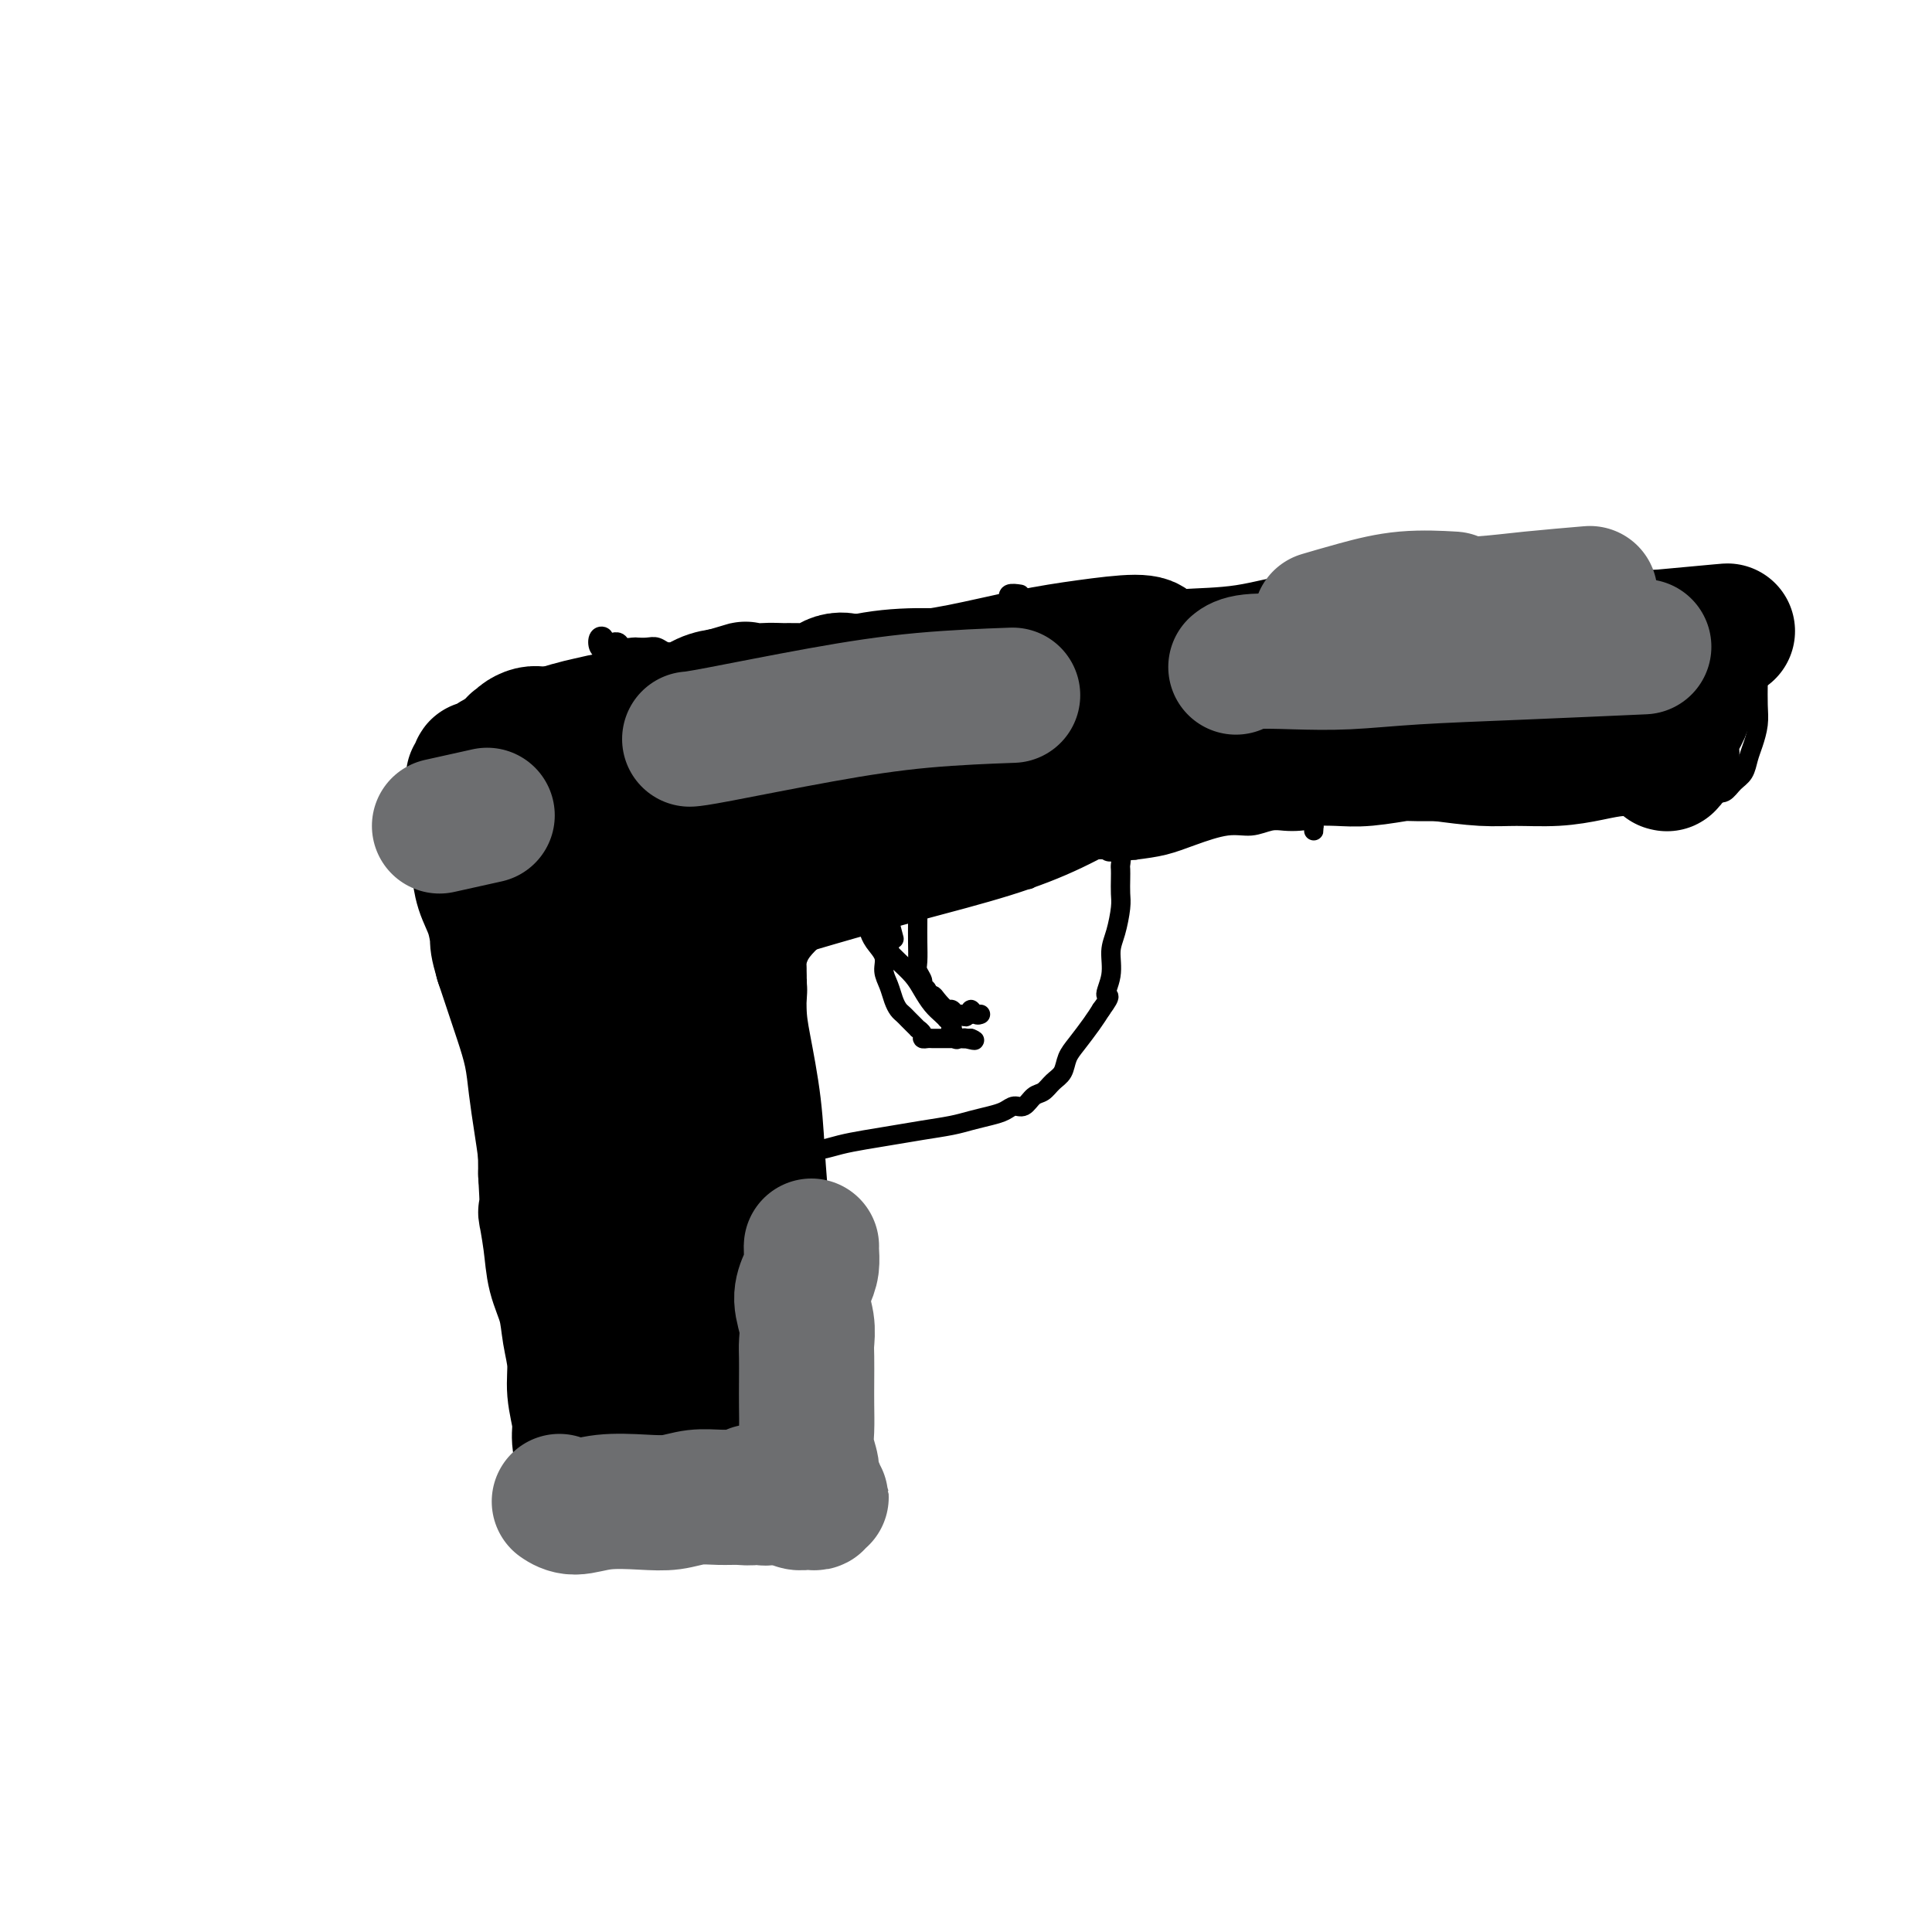 <svg viewBox='0 0 400 400' version='1.1' xmlns='http://www.w3.org/2000/svg' xmlns:xlink='http://www.w3.org/1999/xlink'><g fill='none' stroke='#000000' stroke-width='4' stroke-linecap='round' stroke-linejoin='round'><path d='M192,131c-0.002,0.001 -0.004,0.001 0,0c0.004,-0.001 0.013,-0.004 0,0c-0.013,0.004 -0.049,0.017 0,0c0.049,-0.017 0.184,-0.062 0,0c-0.184,0.062 -0.687,0.230 0,0c0.687,-0.230 2.564,-0.860 4,-1c1.436,-0.140 2.429,0.208 7,0c4.571,-0.208 12.718,-0.974 21,-2c8.282,-1.026 16.698,-2.312 24,-3c7.302,-0.688 13.489,-0.776 20,-1c6.511,-0.224 13.347,-0.582 20,-1c6.653,-0.418 13.122,-0.897 20,-1c6.878,-0.103 14.163,0.168 20,0c5.837,-0.168 10.225,-0.776 15,-1c4.775,-0.224 9.936,-0.064 12,0c2.064,0.064 1.032,0.032 0,0'/><path d='M190,175c0.026,-0.001 0.053,-0.003 0,0c-0.053,0.003 -0.185,0.009 0,0c0.185,-0.009 0.687,-0.035 0,0c-0.687,0.035 -2.562,0.131 0,0c2.562,-0.131 9.560,-0.489 14,-1c4.440,-0.511 6.322,-1.176 10,-2c3.678,-0.824 9.154,-1.806 16,-3c6.846,-1.194 15.064,-2.598 22,-3c6.936,-0.402 12.591,0.200 19,0c6.409,-0.200 13.572,-1.202 20,-2c6.428,-0.798 12.120,-1.391 18,-2c5.880,-0.609 11.947,-1.236 17,-2c5.053,-0.764 9.091,-1.667 14,-2c4.909,-0.333 10.688,-0.095 13,0c2.312,0.095 1.156,0.048 0,0'/><path d='M345,128c-0.039,0.096 -0.079,0.191 0,0c0.079,-0.191 0.275,-0.669 1,-1c0.725,-0.331 1.979,-0.514 3,-1c1.021,-0.486 1.808,-1.276 3,-2c1.192,-0.724 2.789,-1.383 4,-2c1.211,-0.617 2.037,-1.192 3,-1c0.963,0.192 2.062,1.152 3,2c0.938,0.848 1.715,1.584 2,3c0.285,1.416 0.077,3.512 0,5c-0.077,1.488 -0.024,2.369 0,4c0.024,1.631 0.017,4.011 0,6c-0.017,1.989 -0.045,3.586 0,5c0.045,1.414 0.164,2.643 0,4c-0.164,1.357 -0.610,2.840 -1,4c-0.390,1.160 -0.723,1.995 -1,3c-0.277,1.005 -0.498,2.179 -1,3c-0.502,0.821 -1.286,1.289 -2,2c-0.714,0.711 -1.357,1.666 -2,2c-0.643,0.334 -1.286,0.046 -2,0c-0.714,-0.046 -1.501,0.149 -2,0c-0.499,-0.149 -0.712,-0.641 -1,-1c-0.288,-0.359 -0.652,-0.586 -1,-1c-0.348,-0.414 -0.679,-1.016 -1,-2c-0.321,-0.984 -0.630,-2.352 -1,-4c-0.370,-1.648 -0.801,-3.577 -1,-5c-0.199,-1.423 -0.167,-2.340 0,-4c0.167,-1.660 0.468,-4.062 1,-6c0.532,-1.938 1.295,-3.411 2,-5c0.705,-1.589 1.353,-3.295 2,-5'/><path d='M353,131c1.167,-4.107 1.583,-4.375 2,-5c0.417,-0.625 0.833,-1.607 1,-2c0.167,-0.393 0.083,-0.196 0,0'/><path d='M190,178c0.000,0.000 0.000,0.000 0,0c-0.000,-0.000 -0.000,-0.000 0,0c0.000,0.000 0.001,0.000 0,0c-0.001,-0.000 -0.004,-0.001 0,0c0.004,0.001 0.016,0.004 0,0c-0.016,-0.004 -0.061,-0.016 0,0c0.061,0.016 0.227,0.061 0,0c-0.227,-0.061 -0.849,-0.226 -1,0c-0.151,0.226 0.167,0.844 0,1c-0.167,0.156 -0.819,-0.151 -1,0c-0.181,0.151 0.108,0.761 0,1c-0.108,0.239 -0.612,0.109 -1,0c-0.388,-0.109 -0.659,-0.196 -1,0c-0.341,0.196 -0.752,0.674 -1,1c-0.248,0.326 -0.335,0.500 -1,1c-0.665,0.500 -1.910,1.326 -3,2c-1.090,0.674 -2.026,1.195 -3,2c-0.974,0.805 -1.987,1.892 -3,3c-1.013,1.108 -2.026,2.235 -3,3c-0.974,0.765 -1.910,1.167 -3,2c-1.090,0.833 -2.333,2.096 -3,3c-0.667,0.904 -0.756,1.448 -1,2c-0.244,0.552 -0.643,1.110 -1,2c-0.357,0.890 -0.674,2.111 -1,3c-0.326,0.889 -0.663,1.444 -1,2'/><path d='M162,206c-1.309,1.974 -1.083,0.910 -1,1c0.083,0.090 0.022,1.333 0,2c-0.022,0.667 -0.006,0.759 0,1c0.006,0.241 0.001,0.631 0,1c-0.001,0.369 0.001,0.717 0,1c-0.001,0.283 -0.004,0.502 0,1c0.004,0.498 0.016,1.277 0,2c-0.016,0.723 -0.061,1.391 0,2c0.061,0.609 0.227,1.160 0,2c-0.227,0.840 -0.845,1.968 -1,3c-0.155,1.032 0.155,1.968 0,3c-0.155,1.032 -0.775,2.161 -1,3c-0.225,0.839 -0.057,1.390 0,2c0.057,0.610 0.001,1.280 0,2c-0.001,0.720 0.053,1.491 0,2c-0.053,0.509 -0.211,0.756 0,1c0.211,0.244 0.792,0.485 1,1c0.208,0.515 0.042,1.303 0,2c-0.042,0.697 0.040,1.304 0,2c-0.040,0.696 -0.203,1.480 0,2c0.203,0.520 0.771,0.776 1,1c0.229,0.224 0.118,0.415 0,1c-0.118,0.585 -0.242,1.564 0,2c0.242,0.436 0.850,0.329 1,1c0.150,0.671 -0.160,2.120 0,3c0.160,0.880 0.789,1.191 1,2c0.211,0.809 0.004,2.117 0,3c-0.004,0.883 0.195,1.340 0,2c-0.195,0.660 -0.783,1.524 -1,2c-0.217,0.476 -0.062,0.565 0,1c0.062,0.435 0.031,1.218 0,2'/><path d='M162,262c0.464,5.438 0.124,2.035 0,1c-0.124,-1.035 -0.033,0.300 0,1c0.033,0.700 0.009,0.765 0,1c-0.009,0.235 -0.002,0.642 0,1c0.002,0.358 0.001,0.669 0,1c-0.001,0.331 -0.000,0.682 0,1c0.000,0.318 0.000,0.602 0,1c-0.000,0.398 -0.000,0.909 0,1c0.000,0.091 0.000,-0.238 0,0c-0.000,0.238 -0.000,1.045 0,1c0.000,-0.045 0.000,-0.940 0,-1c-0.000,-0.060 -0.000,0.715 0,1c0.000,0.285 0.000,0.080 0,0c-0.000,-0.080 -0.000,-0.035 0,0c0.000,0.035 0.000,0.061 0,0c-0.000,-0.061 -0.000,-0.209 0,0c0.000,0.209 0.000,0.774 0,1c-0.000,0.226 -0.000,0.112 0,0c0.000,-0.112 0.000,-0.222 0,0c-0.000,0.222 -0.000,0.778 0,1c0.000,0.222 0.001,0.111 0,0c-0.001,-0.111 -0.004,-0.222 0,0c0.004,0.222 0.015,0.776 0,1c-0.015,0.224 -0.057,0.116 0,0c0.057,-0.116 0.211,-0.241 0,0c-0.211,0.241 -0.789,0.848 -1,1c-0.211,0.152 -0.057,-0.151 0,0c0.057,0.151 0.016,0.758 0,1c-0.016,0.242 -0.008,0.121 0,0'/><path d='M161,276c-0.155,2.105 -0.041,0.367 0,0c0.041,-0.367 0.011,0.638 0,1c-0.011,0.362 -0.003,0.083 0,0c0.003,-0.083 0.001,0.031 0,0c-0.001,-0.031 -0.000,-0.205 0,0c0.000,0.205 0.000,0.791 0,1c-0.000,0.209 -0.000,0.042 0,0c0.000,-0.042 0.000,0.042 0,0c-0.000,-0.042 -0.000,-0.208 0,0c0.000,0.208 0.000,0.792 0,1c-0.000,0.208 -0.000,0.041 0,0c0.000,-0.041 0.001,0.046 0,0c-0.001,-0.046 -0.004,-0.223 0,0c0.004,0.223 0.015,0.848 0,1c-0.015,0.152 -0.057,-0.169 0,0c0.057,0.169 0.211,0.829 0,1c-0.211,0.171 -0.788,-0.146 -1,0c-0.212,0.146 -0.061,0.756 0,1c0.061,0.244 0.031,0.121 0,0c-0.031,-0.121 -0.063,-0.240 0,0c0.063,0.240 0.220,0.839 0,1c-0.220,0.161 -0.818,-0.115 -1,0c-0.182,0.115 0.053,0.622 0,1c-0.053,0.378 -0.395,0.628 -1,1c-0.605,0.372 -1.472,0.867 -2,1c-0.528,0.133 -0.716,-0.094 -1,0c-0.284,0.094 -0.664,0.510 -1,1c-0.336,0.490 -0.629,1.055 -1,1c-0.371,-0.055 -0.820,-0.730 -1,-1c-0.180,-0.270 -0.090,-0.135 0,0'/><path d='M177,148c0.001,-0.000 0.002,-0.000 0,0c-0.002,0.000 -0.007,0.001 0,0c0.007,-0.001 0.025,-0.005 0,0c-0.025,0.005 -0.093,0.019 0,0c0.093,-0.019 0.348,-0.071 0,0c-0.348,0.071 -1.299,0.264 -2,1c-0.701,0.736 -1.151,2.015 -2,3c-0.849,0.985 -2.098,1.676 -3,2c-0.902,0.324 -1.456,0.282 -2,1c-0.544,0.718 -1.076,2.195 -2,3c-0.924,0.805 -2.240,0.937 -3,1c-0.760,0.063 -0.963,0.056 -1,0c-0.037,-0.056 0.092,-0.159 0,0c-0.092,0.159 -0.406,0.582 -1,1c-0.594,0.418 -1.470,0.830 -2,1c-0.530,0.170 -0.715,0.097 -1,0c-0.285,-0.097 -0.672,-0.218 -1,0c-0.328,0.218 -0.599,0.776 -1,1c-0.401,0.224 -0.934,0.112 -1,0c-0.066,-0.112 0.333,-0.226 0,0c-0.333,0.226 -1.399,0.793 -2,1c-0.601,0.207 -0.739,0.056 -1,0c-0.261,-0.056 -0.647,-0.015 -1,0c-0.353,0.015 -0.672,0.004 -1,0c-0.328,-0.004 -0.664,-0.002 -1,0'/><path d='M149,163c-2.748,0.774 -1.118,0.207 -1,0c0.118,-0.207 -1.278,-0.056 -2,0c-0.722,0.056 -0.772,0.015 -1,0c-0.228,-0.015 -0.634,-0.004 -1,0c-0.366,0.004 -0.693,-0.000 -1,0c-0.307,0.000 -0.593,0.004 -1,0c-0.407,-0.004 -0.935,-0.015 -1,0c-0.065,0.015 0.333,0.057 0,0c-0.333,-0.057 -1.399,-0.212 -2,0c-0.601,0.212 -0.739,0.793 -1,1c-0.261,0.207 -0.647,0.041 -1,0c-0.353,-0.041 -0.673,0.044 -1,0c-0.327,-0.044 -0.660,-0.217 -1,0c-0.340,0.217 -0.687,0.825 -1,1c-0.313,0.175 -0.592,-0.083 -1,0c-0.408,0.083 -0.944,0.507 -1,1c-0.056,0.493 0.370,1.056 0,1c-0.370,-0.056 -1.534,-0.730 -2,-1c-0.466,-0.270 -0.233,-0.135 0,0'/><path d='M196,131c0.018,-0.101 0.036,-0.202 0,0c-0.036,0.202 -0.126,0.706 -1,2c-0.874,1.294 -2.533,3.378 -5,5c-2.467,1.622 -5.741,2.783 -8,4c-2.259,1.217 -3.503,2.491 -4,3c-0.497,0.509 -0.249,0.255 0,0'/><path d='M133,174c-0.017,0.019 -0.035,0.039 0,0c0.035,-0.039 0.121,-0.135 0,0c-0.121,0.135 -0.451,0.503 -1,1c-0.549,0.497 -1.316,1.123 -2,2c-0.684,0.877 -1.283,2.003 -2,3c-0.717,0.997 -1.551,1.863 -2,3c-0.449,1.137 -0.512,2.545 -1,4c-0.488,1.455 -1.403,2.956 -2,4c-0.597,1.044 -0.878,1.629 -1,2c-0.122,0.371 -0.084,0.526 0,1c0.084,0.474 0.215,1.268 0,2c-0.215,0.732 -0.776,1.404 -1,2c-0.224,0.596 -0.113,1.118 0,2c0.113,0.882 0.226,2.124 0,3c-0.226,0.876 -0.793,1.384 -1,2c-0.207,0.616 -0.055,1.338 0,2c0.055,0.662 0.014,1.265 0,2c-0.014,0.735 -0.001,1.603 0,2c0.001,0.397 -0.010,0.323 0,1c0.010,0.677 0.041,2.105 0,3c-0.041,0.895 -0.155,1.256 0,2c0.155,0.744 0.577,1.872 1,3'/><path d='M121,220c-0.150,4.319 -0.026,2.115 0,2c0.026,-0.115 -0.047,1.857 0,3c0.047,1.143 0.212,1.457 0,2c-0.212,0.543 -0.803,1.314 -1,2c-0.197,0.686 0.001,1.285 0,2c-0.001,0.715 -0.200,1.544 0,2c0.200,0.456 0.800,0.539 1,1c0.200,0.461 0.001,1.299 0,2c-0.001,0.701 0.195,1.266 0,2c-0.195,0.734 -0.780,1.638 -1,3c-0.220,1.362 -0.073,3.181 0,4c0.073,0.819 0.072,0.638 0,1c-0.072,0.362 -0.215,1.266 0,2c0.215,0.734 0.790,1.297 1,2c0.210,0.703 0.056,1.547 0,2c-0.056,0.453 -0.015,0.517 0,1c0.015,0.483 0.003,1.386 0,2c-0.003,0.614 0.003,0.938 0,1c-0.003,0.062 -0.015,-0.138 0,0c0.015,0.138 0.057,0.614 0,1c-0.057,0.386 -0.212,0.684 0,1c0.212,0.316 0.793,0.652 1,1c0.207,0.348 0.041,0.709 0,1c-0.041,0.291 0.042,0.511 0,1c-0.042,0.489 -0.208,1.248 0,2c0.208,0.752 0.792,1.497 1,2c0.208,0.503 0.042,0.765 0,1c-0.042,0.235 0.040,0.445 0,1c-0.040,0.555 -0.203,1.457 0,2c0.203,0.543 0.772,0.727 1,1c0.228,0.273 0.114,0.637 0,1'/><path d='M124,271c0.679,3.737 0.378,1.578 0,1c-0.378,-0.578 -0.833,0.423 -1,1c-0.167,0.577 -0.045,0.728 0,1c0.045,0.272 0.012,0.664 0,1c-0.012,0.336 -0.003,0.616 0,1c0.003,0.384 0.001,0.872 0,1c-0.001,0.128 0.000,-0.106 0,0c-0.000,0.106 -0.001,0.550 0,1c0.001,0.450 0.004,0.905 0,1c-0.004,0.095 -0.015,-0.172 0,0c0.015,0.172 0.057,0.781 0,1c-0.057,0.219 -0.211,0.048 0,0c0.211,-0.048 0.789,0.026 1,0c0.211,-0.026 0.057,-0.151 0,0c-0.057,0.151 -0.015,0.580 0,1c0.015,0.420 0.004,0.831 0,1c-0.004,0.169 -0.001,0.097 0,0c0.001,-0.097 0.000,-0.218 0,0c-0.000,0.218 -0.000,0.776 0,1c0.000,0.224 0.000,0.112 0,0c-0.000,-0.112 -0.000,-0.226 0,0c0.000,0.226 0.000,0.793 0,1c-0.000,0.207 -0.000,0.054 0,0c0.000,-0.054 0.000,-0.011 0,0c-0.000,0.011 -0.000,-0.012 0,0c0.000,0.012 0.000,0.060 0,0c-0.000,-0.060 -0.000,-0.226 0,0c0.000,0.226 0.000,0.844 0,1c-0.000,0.156 -0.000,-0.150 0,0c0.000,0.150 0.000,0.757 0,1c-0.000,0.243 -0.000,0.121 0,0'/><path d='M124,286c-0.061,2.498 -0.212,1.243 0,1c0.212,-0.243 0.789,0.527 1,1c0.211,0.473 0.057,0.647 0,1c-0.057,0.353 -0.015,0.883 0,1c0.015,0.117 0.004,-0.179 0,0c-0.004,0.179 -0.001,0.831 0,1c0.001,0.169 0.000,-0.147 0,0c-0.000,0.147 -0.000,0.757 0,1c0.000,0.243 0.000,0.117 0,0c-0.000,-0.117 -0.000,-0.227 0,0c0.000,0.227 0.000,0.792 0,1c-0.000,0.208 -0.001,0.060 0,0c0.001,-0.060 0.004,-0.030 0,0c-0.004,0.030 -0.015,0.061 0,0c0.015,-0.061 0.057,-0.213 0,0c-0.057,0.213 -0.211,0.792 0,1c0.211,0.208 0.788,0.045 1,0c0.212,-0.045 0.061,0.026 0,0c-0.061,-0.026 -0.030,-0.151 0,0c0.030,0.151 0.061,0.577 0,1c-0.061,0.423 -0.214,0.845 0,1c0.214,0.155 0.793,0.045 1,0c0.207,-0.045 0.041,-0.026 0,0c-0.041,0.026 0.044,0.060 0,0c-0.044,-0.060 -0.218,-0.212 0,0c0.218,0.212 0.829,0.789 1,1c0.171,0.211 -0.099,0.057 0,0c0.099,-0.057 0.565,-0.015 1,0c0.435,0.015 0.839,0.004 1,0c0.161,-0.004 0.081,-0.002 0,0'/><path d='M130,297c0.807,0.308 0.824,0.079 1,0c0.176,-0.079 0.511,-0.006 1,0c0.489,0.006 1.131,-0.054 2,0c0.869,0.054 1.966,0.221 3,0c1.034,-0.221 2.005,-0.829 3,-1c0.995,-0.171 2.014,0.094 3,0c0.986,-0.094 1.941,-0.546 3,-1c1.059,-0.454 2.223,-0.908 3,-1c0.777,-0.092 1.167,0.180 2,0c0.833,-0.180 2.111,-0.811 3,-1c0.889,-0.189 1.391,0.065 2,0c0.609,-0.065 1.326,-0.448 2,-1c0.674,-0.552 1.304,-1.272 2,-2c0.696,-0.728 1.457,-1.465 2,-2c0.543,-0.535 0.870,-0.867 1,-1c0.130,-0.133 0.065,-0.066 0,0'/><path d='M141,158c-0.064,-0.064 -0.128,-0.127 0,0c0.128,0.127 0.448,0.446 0,0c-0.448,-0.446 -1.664,-1.655 -3,-3c-1.336,-1.345 -2.791,-2.825 -4,-4c-1.209,-1.175 -2.170,-2.044 -3,-3c-0.830,-0.956 -1.528,-1.997 -2,-3c-0.472,-1.003 -0.719,-1.967 -1,-3c-0.281,-1.033 -0.596,-2.137 -1,-3c-0.404,-0.863 -0.896,-1.487 -1,-2c-0.104,-0.513 0.181,-0.915 0,-1c-0.181,-0.085 -0.829,0.148 -1,0c-0.171,-0.148 0.134,-0.677 0,-1c-0.134,-0.323 -0.708,-0.440 -1,-1c-0.292,-0.560 -0.304,-1.561 0,-2c0.304,-0.439 0.922,-0.315 1,0c0.078,0.315 -0.384,0.820 0,1c0.384,0.180 1.612,0.034 2,0c0.388,-0.034 -0.066,0.043 0,0c0.066,-0.043 0.650,-0.207 1,0c0.350,0.207 0.464,0.787 1,1c0.536,0.213 1.495,0.061 2,0c0.505,-0.061 0.558,-0.031 1,0c0.442,0.031 1.273,0.064 2,0c0.727,-0.064 1.349,-0.224 2,0c0.651,0.224 1.329,0.833 2,1c0.671,0.167 1.334,-0.109 2,0c0.666,0.109 1.333,0.603 2,1c0.667,0.397 1.333,0.699 2,1'/><path d='M144,137c3.434,0.416 2.019,-0.043 2,0c-0.019,0.043 1.357,0.589 2,1c0.643,0.411 0.554,0.687 1,1c0.446,0.313 1.429,0.661 2,1c0.571,0.339 0.730,0.667 1,1c0.270,0.333 0.650,0.670 1,1c0.350,0.330 0.671,0.652 1,1c0.329,0.348 0.665,0.723 1,1c0.335,0.277 0.668,0.455 1,1c0.332,0.545 0.663,1.456 1,2c0.337,0.544 0.682,0.719 1,1c0.318,0.281 0.610,0.666 1,1c0.390,0.334 0.878,0.615 1,1c0.122,0.385 -0.122,0.873 0,1c0.122,0.127 0.610,-0.107 1,0c0.390,0.107 0.683,0.553 1,1c0.317,0.447 0.659,0.893 1,1c0.341,0.107 0.682,-0.126 1,0c0.318,0.126 0.614,0.611 1,1c0.386,0.389 0.864,0.681 1,1c0.136,0.319 -0.070,0.664 0,1c0.070,0.336 0.415,0.665 1,1c0.585,0.335 1.411,0.678 2,1c0.589,0.322 0.943,0.622 1,1c0.057,0.378 -0.182,0.832 0,1c0.182,0.168 0.784,0.049 1,0c0.216,-0.049 0.044,-0.027 0,0c-0.044,0.027 0.040,0.059 0,0c-0.040,-0.059 -0.203,-0.208 0,0c0.203,0.208 0.772,0.774 1,1c0.228,0.226 0.114,0.113 0,0'/><path d='M172,161c4.356,3.733 1.244,1.067 0,0c-1.244,-1.067 -0.622,-0.533 0,0'/><path d='M173,142c-0.060,0.030 -0.119,0.060 0,0c0.119,-0.060 0.417,-0.208 0,0c-0.417,0.208 -1.548,0.774 -2,1c-0.452,0.226 -0.226,0.113 0,0'/><path d='M169,148c0.044,-0.022 0.089,-0.044 0,0c-0.089,0.044 -0.311,0.156 0,0c0.311,-0.156 1.156,-0.578 0,0c-1.156,0.578 -4.311,2.156 -6,3c-1.689,0.844 -1.911,0.956 -2,1c-0.089,0.044 -0.044,0.022 0,0'/><path d='M166,150c0.107,-0.096 0.214,-0.192 0,0c-0.214,0.192 -0.750,0.674 0,0c0.750,-0.674 2.786,-2.502 5,-4c2.214,-1.498 4.607,-2.665 7,-4c2.393,-1.335 4.785,-2.838 7,-4c2.215,-1.162 4.252,-1.984 6,-3c1.748,-1.016 3.206,-2.228 4,-3c0.794,-0.772 0.924,-1.104 1,-1c0.076,0.104 0.099,0.646 0,1c-0.099,0.354 -0.318,0.521 -1,1c-0.682,0.479 -1.825,1.272 -3,2c-1.175,0.728 -2.383,1.393 -4,2c-1.617,0.607 -3.644,1.156 -6,2c-2.356,0.844 -5.040,1.982 -8,3c-2.960,1.018 -6.197,1.916 -9,3c-2.803,1.084 -5.173,2.353 -7,3c-1.827,0.647 -3.112,0.672 -4,1c-0.888,0.328 -1.378,0.959 -1,1c0.378,0.041 1.624,-0.509 3,-1c1.376,-0.491 2.884,-0.925 5,-2c2.116,-1.075 4.842,-2.791 8,-4c3.158,-1.209 6.748,-1.910 10,-3c3.252,-1.090 6.164,-2.568 9,-4c2.836,-1.432 5.595,-2.817 8,-4c2.405,-1.183 4.455,-2.165 6,-3c1.545,-0.835 2.584,-1.524 3,-2c0.416,-0.476 0.208,-0.738 0,-1'/><path d='M205,126c7.706,-3.341 1.472,-0.195 -1,1c-2.472,1.195 -1.181,0.439 -2,1c-0.819,0.561 -3.747,2.438 -6,4c-2.253,1.563 -3.831,2.811 -6,4c-2.169,1.189 -4.930,2.320 -7,3c-2.070,0.680 -3.449,0.909 -4,1c-0.551,0.091 -0.276,0.046 0,0'/><path d='M177,145c-0.211,0.158 -0.421,0.316 0,0c0.421,-0.316 1.474,-1.105 0,0c-1.474,1.105 -5.474,4.105 -8,6c-2.526,1.895 -3.579,2.684 -4,3c-0.421,0.316 -0.211,0.158 0,0'/><path d='M139,165c-0.036,-0.131 -0.071,-0.262 0,0c0.071,0.262 0.250,0.917 -1,3c-1.250,2.083 -3.929,5.595 -5,7c-1.071,1.405 -0.536,0.702 0,0'/><path d='M134,168c-0.005,0.008 -0.009,0.016 0,0c0.009,-0.016 0.033,-0.055 0,0c-0.033,0.055 -0.122,0.205 0,0c0.122,-0.205 0.455,-0.766 0,0c-0.455,0.766 -1.700,2.860 -4,6c-2.300,3.140 -5.657,7.326 -7,9c-1.343,1.674 -0.671,0.837 0,0'/><path d='M168,238c0.003,0.000 0.005,0.001 0,0c-0.005,-0.001 -0.018,-0.003 0,0c0.018,0.003 0.068,0.012 0,0c-0.068,-0.012 -0.253,-0.045 0,0c0.253,0.045 0.943,0.167 2,0c1.057,-0.167 2.481,-0.622 4,-1c1.519,-0.378 3.133,-0.679 5,-1c1.867,-0.321 3.987,-0.664 6,-1c2.013,-0.336 3.918,-0.667 6,-1c2.082,-0.333 4.339,-0.668 6,-1c1.661,-0.332 2.724,-0.662 4,-1c1.276,-0.338 2.765,-0.686 4,-1c1.235,-0.314 2.218,-0.594 3,-1c0.782,-0.406 1.364,-0.938 2,-1c0.636,-0.062 1.326,0.346 2,0c0.674,-0.346 1.332,-1.447 2,-2c0.668,-0.553 1.347,-0.559 2,-1c0.653,-0.441 1.281,-1.318 2,-2c0.719,-0.682 1.530,-1.169 2,-2c0.470,-0.831 0.600,-2.006 1,-3c0.400,-0.994 1.069,-1.806 2,-3c0.931,-1.194 2.123,-2.770 3,-4c0.877,-1.230 1.438,-2.115 2,-3'/><path d='M228,209c2.638,-3.600 1.232,-2.599 1,-3c-0.232,-0.401 0.708,-2.203 1,-4c0.292,-1.797 -0.065,-3.587 0,-5c0.065,-1.413 0.554,-2.448 1,-4c0.446,-1.552 0.851,-3.619 1,-5c0.149,-1.381 0.041,-2.074 0,-3c-0.041,-0.926 -0.015,-2.083 0,-3c0.015,-0.917 0.019,-1.592 0,-2c-0.019,-0.408 -0.062,-0.547 0,-1c0.062,-0.453 0.227,-1.220 0,-2c-0.227,-0.780 -0.847,-1.573 -1,-2c-0.153,-0.427 0.162,-0.487 0,-1c-0.162,-0.513 -0.800,-1.479 -1,-2c-0.200,-0.521 0.038,-0.598 0,-1c-0.038,-0.402 -0.350,-1.128 -1,-2c-0.650,-0.872 -1.636,-1.889 -2,-2c-0.364,-0.111 -0.104,0.682 0,1c0.104,0.318 0.052,0.159 0,0'/><path d='M187,171c-0.004,-0.010 -0.008,-0.020 0,0c0.008,0.020 0.026,0.070 0,0c-0.026,-0.070 -0.098,-0.260 0,0c0.098,0.260 0.366,0.972 1,2c0.634,1.028 1.634,2.374 2,4c0.366,1.626 0.098,3.531 0,5c-0.098,1.469 -0.027,2.501 0,4c0.027,1.499 0.011,3.466 0,5c-0.011,1.534 -0.018,2.635 0,4c0.018,1.365 0.061,2.996 0,4c-0.061,1.004 -0.228,1.383 0,2c0.228,0.617 0.849,1.471 1,2c0.151,0.529 -0.168,0.732 0,1c0.168,0.268 0.822,0.601 1,1c0.178,0.399 -0.121,0.862 0,1c0.121,0.138 0.662,-0.050 1,0c0.338,0.050 0.472,0.339 1,1c0.528,0.661 1.451,1.693 2,2c0.549,0.307 0.725,-0.110 1,0c0.275,0.110 0.650,0.746 1,1c0.350,0.254 0.675,0.127 1,0'/><path d='M199,210c1.400,1.062 0.901,0.218 1,0c0.099,-0.218 0.797,0.190 1,0c0.203,-0.190 -0.089,-0.979 0,-1c0.089,-0.021 0.560,0.726 1,1c0.440,0.274 0.849,0.074 1,0c0.151,-0.074 0.043,-0.021 0,0c-0.043,0.021 -0.022,0.011 0,0'/><path d='M180,193c-0.004,-0.011 -0.007,-0.022 0,0c0.007,0.022 0.026,0.078 0,0c-0.026,-0.078 -0.095,-0.289 0,0c0.095,0.289 0.354,1.078 1,2c0.646,0.922 1.679,1.977 2,3c0.321,1.023 -0.069,2.014 0,3c0.069,0.986 0.596,1.966 1,3c0.404,1.034 0.685,2.122 1,3c0.315,0.878 0.663,1.546 1,2c0.337,0.454 0.664,0.695 1,1c0.336,0.305 0.683,0.673 1,1c0.317,0.327 0.606,0.613 1,1c0.394,0.387 0.893,0.874 1,1c0.107,0.126 -0.179,-0.110 0,0c0.179,0.110 0.822,0.565 1,1c0.178,0.435 -0.108,0.849 0,1c0.108,0.151 0.610,0.041 1,0c0.390,-0.041 0.668,-0.011 1,0c0.332,0.011 0.719,0.003 1,0c0.281,-0.003 0.457,-0.001 1,0c0.543,0.001 1.452,0.000 2,0c0.548,-0.000 0.735,-0.000 1,0c0.265,0.000 0.610,0.000 1,0c0.390,-0.000 0.826,-0.000 1,0c0.174,0.000 0.085,0.000 0,0c-0.085,-0.000 -0.167,-0.000 0,0c0.167,0.000 0.584,0.000 1,0'/><path d='M201,215c1.928,0.774 -0.253,0.210 -1,0c-0.747,-0.210 -0.060,-0.064 0,0c0.060,0.064 -0.506,0.046 -1,0c-0.494,-0.046 -0.916,-0.120 -1,0c-0.084,0.120 0.170,0.435 0,0c-0.170,-0.435 -0.763,-1.618 -1,-2c-0.237,-0.382 -0.118,0.039 0,0c0.118,-0.039 0.236,-0.537 0,-1c-0.236,-0.463 -0.826,-0.889 -1,-1c-0.174,-0.111 0.067,0.095 0,0c-0.067,-0.095 -0.444,-0.490 -1,-1c-0.556,-0.510 -1.291,-1.135 -2,-2c-0.709,-0.865 -1.392,-1.969 -2,-3c-0.608,-1.031 -1.142,-1.988 -2,-3c-0.858,-1.012 -2.039,-2.080 -3,-3c-0.961,-0.920 -1.703,-1.691 -2,-2c-0.297,-0.309 -0.148,-0.154 0,0'/><path d='M183,181c0.002,0.119 0.004,0.237 0,0c-0.004,-0.237 -0.015,-0.830 0,0c0.015,0.830 0.057,3.084 0,5c-0.057,1.916 -0.211,3.493 0,5c0.211,1.507 0.788,2.944 1,4c0.212,1.056 0.061,1.730 0,2c-0.061,0.270 -0.030,0.135 0,0'/><path d='M182,180c0.339,1.667 0.679,3.333 1,5c0.321,1.667 0.625,3.333 1,5c0.375,1.667 0.821,3.333 1,4c0.179,0.667 0.089,0.333 0,0'/><path d='M184,197c0.000,0.000 0.000,0.000 0,0c0.000,0.000 0.000,0.000 0,0'/><path d='M211,146c0.000,0.095 0.000,0.191 0,0c-0.000,-0.191 -0.001,-0.667 0,0c0.001,0.667 0.004,2.479 0,4c-0.004,1.521 -0.016,2.752 0,4c0.016,1.248 0.061,2.513 0,4c-0.061,1.487 -0.226,3.195 0,5c0.226,1.805 0.845,3.705 1,5c0.155,1.295 -0.155,1.983 0,3c0.155,1.017 0.774,2.363 1,3c0.226,0.637 0.061,0.566 0,1c-0.061,0.434 -0.016,1.373 0,2c0.016,0.627 0.004,0.941 0,1c-0.004,0.059 -0.001,-0.138 0,0c0.001,0.138 0.000,0.611 0,1c-0.000,0.389 -0.000,0.694 0,1c0.000,0.306 0.000,0.614 0,1c-0.000,0.386 -0.000,0.849 0,1c0.000,0.151 0.000,-0.011 0,0c-0.000,0.011 -0.000,0.195 0,0c0.000,-0.195 0.000,-0.770 0,-1c-0.000,-0.230 -0.000,-0.115 0,0'/><path d='M209,154c0.008,0.022 0.016,0.045 0,0c-0.016,-0.045 -0.057,-0.156 0,0c0.057,0.156 0.210,0.580 0,0c-0.210,-0.580 -0.785,-2.163 -1,-4c-0.215,-1.837 -0.071,-3.927 0,-6c0.071,-2.073 0.070,-4.128 0,-6c-0.070,-1.872 -0.207,-3.559 0,-5c0.207,-1.441 0.760,-2.635 1,-4c0.240,-1.365 0.167,-2.902 0,-4c-0.167,-1.098 -0.430,-1.757 0,-2c0.430,-0.243 1.551,-0.069 2,0c0.449,0.069 0.224,0.035 0,0'/><path d='M217,129c0.030,-0.008 0.059,-0.016 0,0c-0.059,0.016 -0.207,0.057 0,0c0.207,-0.057 0.768,-0.211 0,0c-0.768,0.211 -2.865,0.787 0,0c2.865,-0.787 10.693,-2.936 15,-4c4.307,-1.064 5.093,-1.042 6,-1c0.907,0.042 1.934,0.102 3,0c1.066,-0.102 2.172,-0.368 3,0c0.828,0.368 1.376,1.369 2,2c0.624,0.631 1.322,0.890 2,1c0.678,0.110 1.337,0.070 2,0c0.663,-0.070 1.330,-0.171 2,0c0.670,0.171 1.344,0.613 2,1c0.656,0.387 1.293,0.720 2,1c0.707,0.280 1.485,0.508 2,1c0.515,0.492 0.768,1.247 1,2c0.232,0.753 0.443,1.503 1,2c0.557,0.497 1.459,0.741 2,1c0.541,0.259 0.722,0.534 1,1c0.278,0.466 0.653,1.123 1,2c0.347,0.877 0.666,1.974 1,3c0.334,1.026 0.682,1.979 1,3c0.318,1.021 0.606,2.108 1,3c0.394,0.892 0.894,1.590 1,2c0.106,0.410 -0.182,0.533 0,1c0.182,0.467 0.833,1.277 1,2c0.167,0.723 -0.151,1.359 0,2c0.151,0.641 0.771,1.288 1,2c0.229,0.712 0.065,1.489 0,2c-0.065,0.511 -0.033,0.755 0,1'/><path d='M270,159c1.873,4.891 0.554,2.620 0,2c-0.554,-0.620 -0.345,0.411 0,1c0.345,0.589 0.825,0.735 1,1c0.175,0.265 0.046,0.650 0,1c-0.046,0.350 -0.009,0.666 0,1c0.009,0.334 -0.012,0.686 0,1c0.012,0.314 0.056,0.591 0,1c-0.056,0.409 -0.211,0.951 0,1c0.211,0.049 0.789,-0.395 1,0c0.211,0.395 0.057,1.627 0,2c-0.057,0.373 -0.015,-0.114 0,0c0.015,0.114 0.004,0.829 0,1c-0.004,0.171 -0.001,-0.203 0,0c0.001,0.203 0.001,0.984 0,1c-0.001,0.016 -0.003,-0.731 0,-1c0.003,-0.269 0.010,-0.058 0,0c-0.010,0.058 -0.036,-0.037 0,0c0.036,0.037 0.135,0.205 0,0c-0.135,-0.205 -0.503,-0.783 -1,-1c-0.497,-0.217 -1.123,-0.074 -2,0c-0.877,0.074 -2.004,0.078 -3,0c-0.996,-0.078 -1.860,-0.239 -3,0c-1.140,0.239 -2.554,0.876 -4,1c-1.446,0.124 -2.924,-0.266 -5,0c-2.076,0.266 -4.751,1.187 -7,2c-2.249,0.813 -4.071,1.518 -6,2c-1.929,0.482 -3.964,0.741 -6,1'/><path d='M235,176c-6.796,0.774 -5.285,0.207 -6,0c-0.715,-0.207 -3.654,-0.056 -5,0c-1.346,0.056 -1.099,0.016 -1,0c0.099,-0.016 0.049,-0.008 0,0'/><path d='M177,142c0.000,0.000 0.000,0.000 0,0c0.000,0.000 0.000,0.000 0,0c0.000,0.000 0.000,0.000 0,0c-0.000,0.000 0.000,0.000 0,0'/><path d='M167,145c0.049,-0.039 0.097,-0.078 0,0c-0.097,0.078 -0.340,0.273 0,0c0.340,-0.273 1.263,-1.013 3,-2c1.737,-0.987 4.289,-2.221 6,-3c1.711,-0.779 2.581,-1.102 3,-1c0.419,0.102 0.385,0.630 0,1c-0.385,0.370 -1.122,0.583 -2,1c-0.878,0.417 -1.895,1.040 -3,2c-1.105,0.960 -2.296,2.257 -3,3c-0.704,0.743 -0.920,0.931 -1,1c-0.080,0.069 -0.023,0.020 0,0c0.023,-0.020 0.011,-0.010 0,0'/><path d='M140,173c0.093,-0.257 0.186,-0.515 0,0c-0.186,0.515 -0.650,1.801 -2,4c-1.350,2.199 -3.587,5.310 -5,8c-1.413,2.690 -2.002,4.959 -3,7c-0.998,2.041 -2.405,3.856 -3,5c-0.595,1.144 -0.378,1.619 0,2c0.378,0.381 0.918,0.668 1,1c0.082,0.332 -0.295,0.707 0,0c0.295,-0.707 1.261,-2.498 2,-4c0.739,-1.502 1.251,-2.717 2,-4c0.749,-1.283 1.735,-2.635 3,-4c1.265,-1.365 2.809,-2.744 4,-4c1.191,-1.256 2.031,-2.388 3,-3c0.969,-0.612 2.069,-0.703 3,-1c0.931,-0.297 1.695,-0.799 2,-1c0.305,-0.201 0.153,-0.100 0,0'/><path d='M116,198c0.000,-0.002 0.000,-0.004 0,0c-0.000,0.004 -0.000,0.015 0,0c0.000,-0.015 0.002,-0.055 0,0c-0.002,0.055 -0.007,0.207 0,0c0.007,-0.207 0.025,-0.772 0,0c-0.025,0.772 -0.094,2.882 0,5c0.094,2.118 0.350,4.246 1,7c0.650,2.754 1.694,6.136 2,9c0.306,2.864 -0.125,5.210 0,8c0.125,2.790 0.806,6.025 1,9c0.194,2.975 -0.101,5.691 0,8c0.101,2.309 0.597,4.211 1,6c0.403,1.789 0.714,3.465 1,5c0.286,1.535 0.546,2.930 1,4c0.454,1.070 1.101,1.816 1,3c-0.101,1.184 -0.951,2.805 -1,4c-0.049,1.195 0.704,1.965 1,3c0.296,1.035 0.136,2.336 0,4c-0.136,1.664 -0.248,3.692 0,5c0.248,1.308 0.855,1.898 1,3c0.145,1.102 -0.171,2.718 0,4c0.171,1.282 0.830,2.230 1,3c0.170,0.770 -0.150,1.361 0,2c0.150,0.639 0.771,1.326 1,2c0.229,0.674 0.065,1.335 0,2c-0.065,0.665 -0.033,1.332 0,2'/><path d='M127,296c1.702,15.281 0.456,4.484 0,1c-0.456,-3.484 -0.122,0.346 0,2c0.122,1.654 0.034,1.131 0,1c-0.034,-0.131 -0.012,0.129 0,0c0.012,-0.129 0.014,-0.646 0,-1c-0.014,-0.354 -0.043,-0.543 0,-1c0.043,-0.457 0.159,-1.180 0,-2c-0.159,-0.820 -0.592,-1.736 -1,-3c-0.408,-1.264 -0.792,-2.877 -1,-4c-0.208,-1.123 -0.241,-1.756 -1,-4c-0.759,-2.244 -2.244,-6.100 -3,-8c-0.756,-1.900 -0.782,-1.843 -1,-3c-0.218,-1.157 -0.628,-3.529 -1,-6c-0.372,-2.471 -0.704,-5.040 -1,-7c-0.296,-1.960 -0.554,-3.312 0,-5c0.554,-1.688 1.919,-3.713 3,-5c1.081,-1.287 1.877,-1.836 3,-3c1.123,-1.164 2.574,-2.941 4,-4c1.426,-1.059 2.827,-1.398 4,-2c1.173,-0.602 2.118,-1.468 3,-2c0.882,-0.532 1.700,-0.730 2,-1c0.300,-0.270 0.081,-0.611 0,-1c-0.081,-0.389 -0.023,-0.825 0,-1c0.023,-0.175 0.012,-0.087 0,0'/><path d='M153,238c-0.652,0.501 -1.305,1.003 -3,3c-1.695,1.997 -4.434,5.490 -7,8c-2.566,2.510 -4.961,4.039 -7,5c-2.039,0.961 -3.722,1.356 -5,1c-1.278,-0.356 -2.152,-1.462 -2,-4c0.152,-2.538 1.329,-6.506 3,-11c1.671,-4.494 3.834,-9.512 7,-14c3.166,-4.488 7.334,-8.446 11,-11c3.666,-2.554 6.829,-3.704 9,-4c2.171,-0.296 3.349,0.264 4,2c0.651,1.736 0.773,4.650 -1,8c-1.773,3.350 -5.441,7.136 -9,11c-3.559,3.864 -7.007,7.804 -11,11c-3.993,3.196 -8.530,5.647 -12,7c-3.470,1.353 -5.871,1.609 -8,1c-2.129,-0.609 -3.984,-2.081 -5,-5c-1.016,-2.919 -1.192,-7.284 0,-12c1.192,-4.716 3.751,-9.784 7,-14c3.249,-4.216 7.189,-7.579 11,-10c3.811,-2.421 7.494,-3.901 10,-4c2.506,-0.099 3.836,1.182 5,3c1.164,1.818 2.163,4.171 2,7c-0.163,2.829 -1.486,6.132 -3,9c-1.514,2.868 -3.217,5.300 -5,7c-1.783,1.700 -3.645,2.667 -5,3c-1.355,0.333 -2.203,0.031 -3,-2c-0.797,-2.031 -1.544,-5.792 -1,-10c0.544,-4.208 2.377,-8.864 5,-13c2.623,-4.136 6.035,-7.753 9,-10c2.965,-2.247 5.482,-3.123 8,-4'/><path d='M157,196c3.566,-1.952 3.983,0.168 4,3c0.017,2.832 -0.364,6.377 -2,10c-1.636,3.623 -4.528,7.326 -8,11c-3.472,3.674 -7.524,7.319 -11,10c-3.476,2.681 -6.376,4.397 -9,5c-2.624,0.603 -4.972,0.093 -7,-2c-2.028,-2.093 -3.735,-5.768 -4,-10c-0.265,-4.232 0.914,-9.021 3,-13c2.086,-3.979 5.080,-7.149 8,-10c2.920,-2.851 5.765,-5.384 9,-4c3.235,1.384 6.858,6.685 8,11c1.142,4.315 -0.199,7.644 -2,11c-1.801,3.356 -4.063,6.740 -6,9c-1.937,2.260 -3.547,3.395 -5,4c-1.453,0.605 -2.747,0.679 -4,0c-1.253,-0.679 -2.465,-2.113 -3,-5c-0.535,-2.887 -0.393,-7.228 0,-11c0.393,-3.772 1.037,-6.976 3,-10c1.963,-3.024 5.244,-5.868 8,-7c2.756,-1.132 4.985,-0.554 7,1c2.015,1.554 3.815,4.083 5,7c1.185,2.917 1.756,6.224 1,10c-0.756,3.776 -2.839,8.023 -5,11c-2.161,2.977 -4.401,4.686 -7,6c-2.599,1.314 -5.559,2.233 -8,2c-2.441,-0.233 -4.364,-1.618 -6,-4c-1.636,-2.382 -2.985,-5.762 -3,-9c-0.015,-3.238 1.304,-6.333 3,-9c1.696,-2.667 3.770,-4.905 6,-6c2.230,-1.095 4.615,-1.048 7,-1'/><path d='M139,206c3.370,-0.437 5.294,1.971 7,5c1.706,3.029 3.194,6.678 4,11c0.806,4.322 0.931,9.317 0,14c-0.931,4.683 -2.918,9.052 -5,13c-2.082,3.948 -4.260,7.473 -6,10c-1.740,2.527 -3.040,4.055 -4,5c-0.960,0.945 -1.578,1.308 -2,1c-0.422,-0.308 -0.649,-1.287 0,-3c0.649,-1.713 2.173,-4.158 4,-6c1.827,-1.842 3.956,-3.079 6,-4c2.044,-0.921 4.003,-1.527 5,1c0.997,2.527 1.033,8.187 1,11c-0.033,2.813 -0.134,2.780 -1,5c-0.866,2.220 -2.497,6.692 -4,10c-1.503,3.308 -2.880,5.453 -4,7c-1.120,1.547 -1.985,2.498 -3,3c-1.015,0.502 -2.180,0.557 -3,0c-0.820,-0.557 -1.296,-1.727 -1,-4c0.296,-2.273 1.363,-5.651 3,-9c1.637,-3.349 3.843,-6.671 6,-9c2.157,-2.329 4.266,-3.667 6,-4c1.734,-0.333 3.093,0.337 4,2c0.907,1.663 1.362,4.319 1,7c-0.362,2.681 -1.541,5.389 -3,8c-1.459,2.611 -3.198,5.126 -5,7c-1.802,1.874 -3.668,3.108 -5,4c-1.332,0.892 -2.130,1.444 -3,1c-0.870,-0.444 -1.810,-1.882 -2,-4c-0.190,-2.118 0.372,-4.916 2,-8c1.628,-3.084 4.322,-6.452 7,-9c2.678,-2.548 5.339,-4.274 8,-6'/><path d='M152,265c3.433,-2.520 4.517,-1.320 6,0c1.483,1.320 3.367,2.761 4,5c0.633,2.239 0.017,5.278 -1,8c-1.017,2.722 -2.434,5.128 -4,7c-1.566,1.872 -3.281,3.212 -5,4c-1.719,0.788 -3.443,1.025 -5,1c-1.557,-0.025 -2.949,-0.310 -4,-2c-1.051,-1.690 -1.763,-4.783 -1,-8c0.763,-3.217 3.001,-6.559 5,-9c1.999,-2.441 3.761,-3.982 6,-5c2.239,-1.018 4.957,-1.512 7,-1c2.043,0.512 3.410,2.030 4,4c0.590,1.970 0.402,4.393 0,7c-0.402,2.607 -1.020,5.398 -3,8c-1.980,2.602 -5.323,5.015 -8,7c-2.677,1.985 -4.688,3.544 -7,4c-2.312,0.456 -4.924,-0.190 -7,-1c-2.076,-0.810 -3.614,-1.786 -4,-4c-0.386,-2.214 0.382,-5.668 2,-9c1.618,-3.332 4.086,-6.542 7,-9c2.914,-2.458 6.274,-4.164 9,-5c2.726,-0.836 4.820,-0.801 6,0c1.180,0.801 1.447,2.369 1,4c-0.447,1.631 -1.609,3.327 -3,5c-1.391,1.673 -3.012,3.325 -5,4c-1.988,0.675 -4.343,0.374 -6,0c-1.657,-0.374 -2.616,-0.821 -3,-1c-0.384,-0.179 -0.192,-0.089 0,0'/></g>
<g fill='none' stroke='#000000' stroke-width='28' stroke-linecap='round' stroke-linejoin='round'><path d='M142,226c0.052,0.127 0.105,0.255 0,0c-0.105,-0.255 -0.367,-0.892 0,0c0.367,0.892 1.363,3.314 2,6c0.637,2.686 0.914,5.635 1,8c0.086,2.365 -0.018,4.145 0,6c0.018,1.855 0.159,3.785 0,5c-0.159,1.215 -0.618,1.715 -1,2c-0.382,0.285 -0.688,0.356 -1,0c-0.312,-0.356 -0.630,-1.139 -1,-3c-0.370,-1.861 -0.793,-4.801 -1,-10c-0.207,-5.199 -0.199,-12.655 0,-18c0.199,-5.345 0.588,-8.577 1,-11c0.412,-2.423 0.847,-4.037 1,-5c0.153,-0.963 0.025,-1.273 0,-1c-0.025,0.273 0.052,1.131 0,3c-0.052,1.869 -0.234,4.748 0,11c0.234,6.252 0.883,15.875 1,23c0.117,7.125 -0.296,11.751 -1,15c-0.704,3.249 -1.697,5.122 -2,7c-0.303,1.878 0.083,3.762 0,5c-0.083,1.238 -0.635,1.831 -1,2c-0.365,0.169 -0.542,-0.087 -1,-1c-0.458,-0.913 -1.198,-2.482 -2,-5c-0.802,-2.518 -1.667,-5.985 -2,-10c-0.333,-4.015 -0.133,-8.580 0,-13c0.133,-4.420 0.200,-8.697 0,-12c-0.200,-3.303 -0.667,-5.634 0,-7c0.667,-1.366 2.467,-1.768 3,-1c0.533,0.768 -0.203,2.707 0,5c0.203,2.293 1.344,4.941 2,8c0.656,3.059 0.828,6.530 1,10'/><path d='M141,245c0.507,5.610 0.274,8.136 0,11c-0.274,2.864 -0.590,6.067 -1,8c-0.410,1.933 -0.914,2.596 -1,3c-0.086,0.404 0.247,0.550 0,0c-0.247,-0.550 -1.072,-1.794 -2,-4c-0.928,-2.206 -1.957,-5.372 -2,-11c-0.043,-5.628 0.902,-13.717 1,-19c0.098,-5.283 -0.651,-7.760 -1,-10c-0.349,-2.240 -0.300,-4.243 0,-5c0.300,-0.757 0.850,-0.267 1,0c0.150,0.267 -0.100,0.312 0,3c0.100,2.688 0.550,8.020 1,11c0.450,2.980 0.901,3.608 1,6c0.099,2.392 -0.153,6.547 0,10c0.153,3.453 0.711,6.205 1,9c0.289,2.795 0.310,5.633 0,7c-0.310,1.367 -0.952,1.262 -1,1c-0.048,-0.262 0.496,-0.682 0,-2c-0.496,-1.318 -2.033,-3.536 -3,-7c-0.967,-3.464 -1.363,-8.176 -2,-13c-0.637,-4.824 -1.513,-9.761 -2,-14c-0.487,-4.239 -0.585,-7.779 -1,-10c-0.415,-2.221 -1.148,-3.122 -1,-3c0.148,0.122 1.177,1.268 2,3c0.823,1.732 1.440,4.049 2,9c0.560,4.951 1.064,12.535 2,19c0.936,6.465 2.303,11.813 3,16c0.697,4.187 0.723,7.215 1,10c0.277,2.785 0.805,5.327 1,8c0.195,2.673 0.056,5.478 0,7c-0.056,1.522 -0.028,1.761 0,2'/><path d='M140,290c1.721,11.395 0.524,2.884 0,-1c-0.524,-3.884 -0.375,-3.139 -1,-5c-0.625,-1.861 -2.023,-6.327 -3,-12c-0.977,-5.673 -1.531,-12.554 -2,-17c-0.469,-4.446 -0.852,-6.456 -1,-8c-0.148,-1.544 -0.061,-2.622 0,-3c0.061,-0.378 0.095,-0.056 0,1c-0.095,1.056 -0.319,2.848 0,5c0.319,2.152 1.182,4.665 2,8c0.818,3.335 1.592,7.492 2,11c0.408,3.508 0.452,6.366 1,9c0.548,2.634 1.601,5.044 2,7c0.399,1.956 0.142,3.460 0,4c-0.142,0.540 -0.171,0.117 0,0c0.171,-0.117 0.542,0.073 0,-2c-0.542,-2.073 -1.998,-6.408 -3,-10c-1.002,-3.592 -1.549,-6.441 -2,-9c-0.451,-2.559 -0.806,-4.827 -1,-6c-0.194,-1.173 -0.228,-1.252 0,-1c0.228,0.252 0.718,0.835 1,2c0.282,1.165 0.357,2.913 1,5c0.643,2.087 1.856,4.515 2,7c0.144,2.485 -0.781,5.027 -1,7c-0.219,1.973 0.266,3.375 0,4c-0.266,0.625 -1.285,0.472 -2,0c-0.715,-0.472 -1.126,-1.263 -1,-3c0.126,-1.737 0.788,-4.421 1,-7c0.212,-2.579 -0.026,-5.052 0,-7c0.026,-1.948 0.315,-3.371 1,-4c0.685,-0.629 1.767,-0.466 3,1c1.233,1.466 2.616,4.233 4,7'/><path d='M143,273c1.535,2.635 1.872,5.224 2,8c0.128,2.776 0.045,5.739 0,8c-0.045,2.261 -0.053,3.822 0,5c0.053,1.178 0.168,1.975 0,2c-0.168,0.025 -0.617,-0.720 -1,-2c-0.383,-1.280 -0.698,-3.095 -2,-8c-1.302,-4.905 -3.589,-12.902 -4,-18c-0.411,-5.098 1.055,-7.298 2,-9c0.945,-1.702 1.370,-2.906 1,-4c-0.370,-1.094 -1.535,-2.078 -1,-1c0.535,1.078 2.771,4.218 4,7c1.229,2.782 1.452,5.206 2,8c0.548,2.794 1.422,5.959 2,9c0.578,3.041 0.859,5.959 1,8c0.141,2.041 0.143,3.206 0,4c-0.143,0.794 -0.431,1.218 -1,1c-0.569,-0.218 -1.420,-1.079 -2,-4c-0.580,-2.921 -0.888,-7.904 -2,-16c-1.112,-8.096 -3.028,-19.306 -4,-26c-0.972,-6.694 -1.002,-8.872 -1,-11c0.002,-2.128 0.034,-4.205 0,-6c-0.034,-1.795 -0.134,-3.309 0,-4c0.134,-0.691 0.502,-0.561 1,0c0.498,0.561 1.127,1.552 2,3c0.873,1.448 1.990,3.352 3,6c1.010,2.648 1.914,6.041 3,10c1.086,3.959 2.353,8.484 3,13c0.647,4.516 0.674,9.024 1,13c0.326,3.976 0.950,7.422 1,10c0.050,2.578 -0.475,4.289 -1,6'/><path d='M152,285c0.132,5.093 -0.038,3.327 0,2c0.038,-1.327 0.284,-2.213 0,-4c-0.284,-1.787 -1.098,-4.475 -2,-8c-0.902,-3.525 -1.892,-7.887 -3,-13c-1.108,-5.113 -2.334,-10.975 -3,-16c-0.666,-5.025 -0.773,-9.211 -1,-13c-0.227,-3.789 -0.575,-7.180 -1,-10c-0.425,-2.820 -0.927,-5.070 -1,-7c-0.073,-1.930 0.284,-3.539 0,-5c-0.284,-1.461 -1.207,-2.773 -1,-4c0.207,-1.227 1.546,-2.369 2,-2c0.454,0.369 0.023,2.248 0,3c-0.023,0.752 0.361,0.378 1,5c0.639,4.622 1.534,14.242 2,20c0.466,5.758 0.503,7.655 1,12c0.497,4.345 1.455,11.138 2,17c0.545,5.862 0.678,10.794 1,14c0.322,3.206 0.834,4.688 1,6c0.166,1.312 -0.015,2.456 0,3c0.015,0.544 0.225,0.488 0,0c-0.225,-0.488 -0.884,-1.409 -1,-3c-0.116,-1.591 0.311,-3.852 0,-8c-0.311,-4.148 -1.359,-10.183 -2,-16c-0.641,-5.817 -0.875,-11.416 -1,-16c-0.125,-4.584 -0.139,-8.152 0,-11c0.139,-2.848 0.433,-4.977 1,-7c0.567,-2.023 1.409,-3.940 2,-6c0.591,-2.060 0.932,-4.264 1,-6c0.068,-1.736 -0.135,-3.006 0,-4c0.135,-0.994 0.610,-1.713 1,-2c0.390,-0.287 0.695,-0.144 1,0'/><path d='M152,206c1.123,-3.523 0.931,0.171 1,3c0.069,2.829 0.397,4.794 1,8c0.603,3.206 1.479,7.655 2,12c0.521,4.345 0.687,8.588 1,13c0.313,4.412 0.775,8.993 1,13c0.225,4.007 0.215,7.440 0,10c-0.215,2.560 -0.634,4.248 -1,5c-0.366,0.752 -0.677,0.567 -1,0c-0.323,-0.567 -0.657,-1.516 -1,-4c-0.343,-2.484 -0.694,-6.501 -1,-11c-0.306,-4.499 -0.565,-9.479 -1,-14c-0.435,-4.521 -1.045,-8.583 -1,-15c0.045,-6.417 0.744,-15.190 1,-19c0.256,-3.810 0.067,-2.656 0,-3c-0.067,-0.344 -0.014,-2.185 0,-3c0.014,-0.815 -0.010,-0.603 0,0c0.010,0.603 0.056,1.595 0,3c-0.056,1.405 -0.212,3.221 0,7c0.212,3.779 0.793,9.522 1,14c0.207,4.478 0.040,7.691 0,11c-0.040,3.309 0.046,6.716 0,10c-0.046,3.284 -0.226,6.447 0,9c0.226,2.553 0.857,4.497 1,6c0.143,1.503 -0.202,2.565 0,3c0.202,0.435 0.952,0.244 1,0c0.048,-0.244 -0.606,-0.541 -1,-2c-0.394,-1.459 -0.528,-4.082 -1,-6c-0.472,-1.918 -1.281,-3.132 -2,-5c-0.719,-1.868 -1.348,-4.391 -2,-6c-0.652,-1.609 -1.326,-2.305 -2,-3'/><path d='M148,242c-1.230,-3.775 -0.806,-2.212 -1,-2c-0.194,0.212 -1.008,-0.927 -2,-2c-0.992,-1.073 -2.164,-2.079 -3,-3c-0.836,-0.921 -1.337,-1.755 -2,-2c-0.663,-0.245 -1.486,0.101 -2,0c-0.514,-0.101 -0.717,-0.649 -1,-1c-0.283,-0.351 -0.645,-0.504 -1,-1c-0.355,-0.496 -0.703,-1.334 -1,-2c-0.297,-0.666 -0.542,-1.159 -1,-2c-0.458,-0.841 -1.128,-2.030 -2,-4c-0.872,-1.970 -1.946,-4.720 -2,-6c-0.054,-1.280 0.912,-1.090 1,-1c0.088,0.090 -0.700,0.081 -1,0c-0.300,-0.081 -0.111,-0.235 0,0c0.111,0.235 0.143,0.858 0,1c-0.143,0.142 -0.460,-0.198 -1,0c-0.540,0.198 -1.304,0.934 -2,1c-0.696,0.066 -1.326,-0.538 -2,-1c-0.674,-0.462 -1.393,-0.781 -2,-1c-0.607,-0.219 -1.101,-0.337 -1,-1c0.101,-0.663 0.798,-1.872 1,-3c0.202,-1.128 -0.090,-2.174 0,-3c0.090,-0.826 0.561,-1.433 1,-2c0.439,-0.567 0.845,-1.094 1,-1c0.155,0.094 0.059,0.811 0,1c-0.059,0.189 -0.082,-0.148 0,0c0.082,0.148 0.269,0.782 0,1c-0.269,0.218 -0.996,0.020 -1,0c-0.004,-0.020 0.713,0.137 1,0c0.287,-0.137 0.143,-0.569 0,-1'/><path d='M125,207c0.195,-1.752 -0.317,-1.632 0,-2c0.317,-0.368 1.461,-1.223 2,-2c0.539,-0.777 0.471,-1.477 1,-2c0.529,-0.523 1.655,-0.869 2,-1c0.345,-0.131 -0.093,-0.046 0,0c0.093,0.046 0.715,0.054 1,0c0.285,-0.054 0.231,-0.171 0,0c-0.231,0.171 -0.640,0.631 -1,1c-0.360,0.369 -0.672,0.646 -1,1c-0.328,0.354 -0.673,0.785 -1,1c-0.327,0.215 -0.637,0.215 -1,0c-0.363,-0.215 -0.781,-0.646 -1,-1c-0.219,-0.354 -0.241,-0.631 0,-1c0.241,-0.369 0.745,-0.831 1,-1c0.255,-0.169 0.261,-0.046 0,0c-0.261,0.046 -0.789,0.013 -1,0c-0.211,-0.013 -0.106,-0.007 0,0'/><path d='M149,158c-0.000,0.000 -0.001,0.000 0,0c0.001,-0.000 0.002,-0.001 0,0c-0.002,0.001 -0.007,0.002 0,0c0.007,-0.002 0.025,-0.008 0,0c-0.025,0.008 -0.093,0.030 0,0c0.093,-0.030 0.348,-0.112 0,0c-0.348,0.112 -1.299,0.418 0,0c1.299,-0.418 4.847,-1.559 9,-3c4.153,-1.441 8.911,-3.182 13,-4c4.089,-0.818 7.511,-0.713 11,-1c3.489,-0.287 7.047,-0.966 10,-1c2.953,-0.034 5.301,0.575 7,1c1.699,0.425 2.749,0.665 3,1c0.251,0.335 -0.298,0.766 -1,1c-0.702,0.234 -1.556,0.272 -3,0c-1.444,-0.272 -3.476,-0.854 -6,-1c-2.524,-0.146 -5.540,0.143 -9,0c-3.460,-0.143 -7.365,-0.718 -12,-1c-4.635,-0.282 -10.001,-0.271 -15,0c-4.999,0.271 -9.633,0.803 -14,1c-4.367,0.197 -8.468,0.060 -11,0c-2.532,-0.060 -3.496,-0.043 -4,0c-0.504,0.043 -0.549,0.111 0,0c0.549,-0.111 1.692,-0.401 3,-1c1.308,-0.599 2.780,-1.508 6,-2c3.220,-0.492 8.187,-0.569 13,-1c4.813,-0.431 9.472,-1.218 15,-2c5.528,-0.782 11.925,-1.560 18,-2c6.075,-0.440 11.828,-0.541 18,-1c6.172,-0.459 12.763,-1.274 18,-2c5.237,-0.726 9.118,-1.363 13,-2'/><path d='M231,138c17.758,-2.244 10.153,-1.353 8,-1c-2.153,0.353 1.145,0.168 2,0c0.855,-0.168 -0.733,-0.319 -3,0c-2.267,0.319 -5.212,1.107 -9,2c-3.788,0.893 -8.417,1.892 -13,3c-4.583,1.108 -9.120,2.324 -16,3c-6.880,0.676 -16.104,0.812 -23,1c-6.896,0.188 -11.463,0.430 -16,1c-4.537,0.570 -9.042,1.469 -12,2c-2.958,0.531 -4.367,0.694 -7,1c-2.633,0.306 -6.489,0.755 -8,1c-1.511,0.245 -0.675,0.286 0,0c0.675,-0.286 1.190,-0.899 2,-1c0.810,-0.101 1.916,0.309 5,0c3.084,-0.309 8.147,-1.337 12,-2c3.853,-0.663 6.496,-0.963 10,-2c3.504,-1.037 7.869,-2.812 12,-4c4.131,-1.188 8.029,-1.787 12,-2c3.971,-0.213 8.016,-0.038 11,0c2.984,0.038 4.909,-0.061 6,0c1.091,0.061 1.349,0.280 1,1c-0.349,0.720 -1.305,1.939 -3,3c-1.695,1.061 -4.128,1.963 -7,3c-2.872,1.037 -6.182,2.211 -10,3c-3.818,0.789 -8.145,1.195 -13,2c-4.855,0.805 -10.237,2.008 -16,3c-5.763,0.992 -11.905,1.771 -18,3c-6.095,1.229 -12.141,2.908 -17,4c-4.859,1.092 -8.531,1.598 -11,2c-2.469,0.402 -3.734,0.701 -5,1'/><path d='M105,165c-12.471,2.355 -3.647,0.742 0,0c3.647,-0.742 2.117,-0.613 3,-1c0.883,-0.387 4.180,-1.289 8,-2c3.820,-0.711 8.164,-1.229 13,-2c4.836,-0.771 10.163,-1.793 16,-3c5.837,-1.207 12.186,-2.600 18,-4c5.814,-1.400 11.095,-2.809 16,-4c4.905,-1.191 9.433,-2.166 14,-3c4.567,-0.834 9.174,-1.529 12,-2c2.826,-0.471 3.872,-0.718 5,-1c1.128,-0.282 2.337,-0.599 1,0c-1.337,0.599 -5.219,2.115 -7,3c-1.781,0.885 -1.460,1.139 -4,2c-2.540,0.861 -7.942,2.327 -13,4c-5.058,1.673 -9.772,3.552 -15,5c-5.228,1.448 -10.968,2.466 -16,3c-5.032,0.534 -9.354,0.586 -13,1c-3.646,0.414 -6.615,1.191 -9,2c-2.385,0.809 -4.187,1.652 -5,2c-0.813,0.348 -0.639,0.203 0,0c0.639,-0.203 1.742,-0.464 4,-1c2.258,-0.536 5.672,-1.345 10,-2c4.328,-0.655 9.572,-1.155 15,-2c5.428,-0.845 11.040,-2.037 17,-3c5.960,-0.963 12.268,-1.699 18,-2c5.732,-0.301 10.889,-0.168 15,0c4.111,0.168 7.176,0.371 9,1c1.824,0.629 2.406,1.684 2,3c-0.406,1.316 -1.802,2.893 -4,4c-2.198,1.107 -5.200,1.745 -9,3c-3.800,1.255 -8.400,3.128 -13,5'/><path d='M193,171c-6.705,2.576 -10.467,3.017 -15,4c-4.533,0.983 -9.836,2.510 -15,4c-5.164,1.490 -10.189,2.945 -14,4c-3.811,1.055 -6.409,1.712 -8,2c-1.591,0.288 -2.174,0.207 -2,0c0.174,-0.207 1.107,-0.540 2,-1c0.893,-0.460 1.748,-1.045 4,-2c2.252,-0.955 5.903,-2.278 10,-4c4.097,-1.722 8.642,-3.842 14,-6c5.358,-2.158 11.530,-4.354 17,-6c5.470,-1.646 10.240,-2.741 18,-4c7.760,-1.259 18.511,-2.680 23,-3c4.489,-0.320 2.716,0.461 2,1c-0.716,0.539 -0.376,0.835 -2,2c-1.624,1.165 -5.213,3.198 -9,5c-3.787,1.802 -7.773,3.373 -13,5c-5.227,1.627 -11.694,3.311 -18,5c-6.306,1.689 -12.449,3.382 -18,5c-5.551,1.618 -10.510,3.159 -15,4c-4.490,0.841 -8.513,0.981 -11,1c-2.487,0.019 -3.439,-0.085 -4,0c-0.561,0.085 -0.732,0.358 0,0c0.732,-0.358 2.365,-1.349 5,-3c2.635,-1.651 6.270,-3.964 11,-6c4.730,-2.036 10.555,-3.795 17,-6c6.445,-2.205 13.512,-4.856 21,-7c7.488,-2.144 15.399,-3.781 23,-5c7.601,-1.219 14.893,-2.021 22,-3c7.107,-0.979 14.031,-2.137 20,-3c5.969,-0.863 10.985,-1.432 16,-2'/><path d='M274,152c14.597,-2.204 10.590,-1.214 11,-1c0.410,0.214 5.236,-0.346 8,-1c2.764,-0.654 3.467,-1.401 4,-2c0.533,-0.599 0.898,-1.051 1,-1c0.102,0.051 -0.058,0.605 -1,1c-0.942,0.395 -2.667,0.631 -5,1c-2.333,0.369 -5.275,0.869 -9,1c-3.725,0.131 -8.233,-0.109 -13,0c-4.767,0.109 -9.792,0.566 -14,1c-4.208,0.434 -7.600,0.845 -14,1c-6.400,0.155 -15.810,0.053 -20,0c-4.190,-0.053 -3.161,-0.057 -3,0c0.161,0.057 -0.547,0.175 -1,0c-0.453,-0.175 -0.650,-0.641 0,-1c0.650,-0.359 2.149,-0.610 5,-1c2.851,-0.390 7.054,-0.920 12,-2c4.946,-1.080 10.634,-2.708 17,-4c6.366,-1.292 13.409,-2.246 20,-3c6.591,-0.754 12.728,-1.309 19,-2c6.272,-0.691 12.678,-1.517 18,-2c5.322,-0.483 9.561,-0.621 13,-1c3.439,-0.379 6.079,-0.999 8,-1c1.921,-0.001 3.123,0.615 3,1c-0.123,0.385 -1.569,0.537 -4,1c-2.431,0.463 -5.846,1.235 -10,2c-4.154,0.765 -9.048,1.523 -14,2c-4.952,0.477 -9.962,0.672 -15,1c-5.038,0.328 -10.103,0.789 -15,1c-4.897,0.211 -9.626,0.172 -14,0c-4.374,-0.172 -8.393,-0.478 -12,-1c-3.607,-0.522 -6.804,-1.261 -10,-2'/><path d='M239,140c-6.806,-0.647 -5.821,-0.765 -6,-1c-0.179,-0.235 -1.521,-0.586 -2,-1c-0.479,-0.414 -0.095,-0.892 1,-1c1.095,-0.108 2.901,0.154 5,0c2.099,-0.154 4.493,-0.725 8,-1c3.507,-0.275 8.129,-0.256 13,-1c4.871,-0.744 9.990,-2.252 15,-3c5.010,-0.748 9.910,-0.737 15,-1c5.090,-0.263 10.370,-0.799 15,-1c4.630,-0.201 8.609,-0.067 13,0c4.391,0.067 9.193,0.066 11,0c1.807,-0.066 0.618,-0.198 0,0c-0.618,0.198 -0.663,0.724 -2,1c-1.337,0.276 -3.964,0.301 -7,1c-3.036,0.699 -6.481,2.071 -11,3c-4.519,0.929 -10.111,1.416 -16,2c-5.889,0.584 -12.076,1.265 -18,2c-5.924,0.735 -11.585,1.524 -17,2c-5.415,0.476 -10.584,0.638 -15,1c-4.416,0.362 -8.078,0.924 -12,1c-3.922,0.076 -8.103,-0.334 -12,0c-3.897,0.334 -7.510,1.411 -11,2c-3.490,0.589 -6.858,0.690 -10,1c-3.142,0.310 -6.058,0.830 -8,1c-1.942,0.170 -2.910,-0.010 -4,0c-1.090,0.010 -2.300,0.210 -3,0c-0.700,-0.210 -0.889,-0.829 -1,-1c-0.111,-0.171 -0.145,0.108 0,0c0.145,-0.108 0.470,-0.602 1,-1c0.530,-0.398 1.265,-0.699 2,-1'/><path d='M183,144c1.247,-1.064 3.366,-2.223 6,-3c2.634,-0.777 5.783,-1.173 10,-2c4.217,-0.827 9.502,-2.087 14,-3c4.498,-0.913 8.210,-1.479 12,-2c3.790,-0.521 7.659,-0.998 10,-1c2.341,-0.002 3.155,0.471 3,1c-0.155,0.529 -1.281,1.116 -3,2c-1.719,0.884 -4.033,2.067 -7,3c-2.967,0.933 -6.586,1.618 -11,3c-4.414,1.382 -9.623,3.463 -13,4c-3.377,0.537 -4.924,-0.470 -16,1c-11.076,1.470 -31.683,5.418 -40,7c-8.317,1.582 -4.344,0.798 -5,1c-0.656,0.202 -5.939,1.389 -9,2c-3.061,0.611 -3.899,0.645 -5,1c-1.101,0.355 -2.465,1.031 -3,1c-0.535,-0.031 -0.242,-0.767 0,-1c0.242,-0.233 0.433,0.039 1,0c0.567,-0.039 1.512,-0.389 2,-1c0.488,-0.611 0.520,-1.483 1,-2c0.480,-0.517 1.407,-0.678 2,-1c0.593,-0.322 0.852,-0.806 1,-1c0.148,-0.194 0.185,-0.100 0,0c-0.185,0.100 -0.591,0.204 -1,0c-0.409,-0.204 -0.822,-0.717 -1,-1c-0.178,-0.283 -0.123,-0.336 0,0c0.123,0.336 0.312,1.063 0,1c-0.312,-0.063 -1.125,-0.914 -2,-1c-0.875,-0.086 -1.813,0.592 -3,1c-1.187,0.408 -2.625,0.545 -4,1c-1.375,0.455 -2.688,1.227 -4,2'/><path d='M118,156c-2.720,0.762 -2.520,1.668 -3,2c-0.480,0.332 -1.641,0.089 -2,0c-0.359,-0.089 0.082,-0.024 0,0c-0.082,0.024 -0.688,0.006 -1,0c-0.312,-0.006 -0.328,-0.000 0,0c0.328,0.000 1.002,-0.005 1,0c-0.002,0.005 -0.680,0.019 -1,0c-0.320,-0.019 -0.282,-0.070 0,0c0.282,0.070 0.807,0.261 1,0c0.193,-0.261 0.056,-0.973 0,-1c-0.056,-0.027 -0.029,0.632 0,1c0.029,0.368 0.060,0.446 0,1c-0.060,0.554 -0.210,1.584 0,3c0.210,1.416 0.781,3.219 1,5c0.219,1.781 0.087,3.542 0,6c-0.087,2.458 -0.128,5.614 0,9c0.128,3.386 0.427,7.001 1,11c0.573,3.999 1.422,8.380 2,12c0.578,3.620 0.887,6.477 1,9c0.113,2.523 0.031,4.713 0,7c-0.031,2.287 -0.012,4.672 0,6c0.012,1.328 0.018,1.598 0,2c-0.018,0.402 -0.060,0.934 0,1c0.060,0.066 0.222,-0.335 0,-1c-0.222,-0.665 -0.829,-1.593 -1,-3c-0.171,-1.407 0.095,-3.291 0,-5c-0.095,-1.709 -0.551,-3.242 -1,-5c-0.449,-1.758 -0.890,-3.743 -1,-6c-0.110,-2.257 0.111,-4.788 0,-7c-0.111,-2.212 -0.556,-4.106 -1,-6'/><path d='M114,197c-0.635,-6.214 -0.223,-5.248 0,-6c0.223,-0.752 0.256,-3.222 0,-5c-0.256,-1.778 -0.801,-2.866 -1,-4c-0.199,-1.134 -0.053,-2.315 0,-3c0.053,-0.685 0.014,-0.874 0,-1c-0.014,-0.126 -0.004,-0.189 0,0c0.004,0.189 0.002,0.629 0,1c-0.002,0.371 -0.003,0.674 0,1c0.003,0.326 0.011,0.677 0,1c-0.011,0.323 -0.040,0.619 0,1c0.040,0.381 0.150,0.846 0,1c-0.150,0.154 -0.561,-0.003 -1,0c-0.439,0.003 -0.905,0.167 -1,0c-0.095,-0.167 0.181,-0.663 0,-1c-0.181,-0.337 -0.818,-0.514 -1,-1c-0.182,-0.486 0.092,-1.282 0,-2c-0.092,-0.718 -0.550,-1.357 -1,-2c-0.450,-0.643 -0.892,-1.291 -1,-2c-0.108,-0.709 0.118,-1.478 0,-2c-0.118,-0.522 -0.581,-0.796 -1,-1c-0.419,-0.204 -0.796,-0.339 -1,0c-0.204,0.339 -0.237,1.150 0,2c0.237,0.850 0.742,1.739 1,3c0.258,1.261 0.269,2.894 1,6c0.731,3.106 2.182,7.685 3,12c0.818,4.315 1.004,8.366 1,12c-0.004,3.634 -0.197,6.850 0,10c0.197,3.150 0.784,6.233 1,9c0.216,2.767 0.062,5.219 0,8c-0.062,2.781 -0.031,5.890 0,9'/><path d='M113,243c0.721,12.370 0.024,8.295 0,8c-0.024,-0.295 0.625,3.189 1,6c0.375,2.811 0.478,4.949 1,7c0.522,2.051 1.464,4.015 2,6c0.536,1.985 0.665,3.989 1,6c0.335,2.011 0.877,4.027 1,6c0.123,1.973 -0.174,3.901 0,6c0.174,2.099 0.820,4.369 1,6c0.180,1.631 -0.105,2.624 0,4c0.105,1.376 0.598,3.137 1,4c0.402,0.863 0.711,0.829 1,1c0.289,0.171 0.558,0.547 1,1c0.442,0.453 1.058,0.985 1,1c-0.058,0.015 -0.789,-0.485 -1,-1c-0.211,-0.515 0.098,-1.045 0,-2c-0.098,-0.955 -0.604,-2.336 -1,-4c-0.396,-1.664 -0.684,-3.611 -1,-6c-0.316,-2.389 -0.661,-5.220 -1,-8c-0.339,-2.780 -0.672,-5.508 -1,-8c-0.328,-2.492 -0.651,-4.748 -1,-7c-0.349,-2.252 -0.723,-4.501 -1,-7c-0.277,-2.499 -0.456,-5.247 -1,-8c-0.544,-2.753 -1.454,-5.511 -2,-8c-0.546,-2.489 -0.726,-4.709 -1,-7c-0.274,-2.291 -0.640,-4.652 -1,-7c-0.360,-2.348 -0.715,-4.682 -1,-7c-0.285,-2.318 -0.499,-4.621 -1,-7c-0.501,-2.379 -1.289,-4.833 -2,-7c-0.711,-2.167 -1.346,-4.048 -2,-6c-0.654,-1.952 -1.327,-3.976 -2,-6'/><path d='M104,199c-1.123,-3.833 -0.932,-3.914 -1,-5c-0.068,-1.086 -0.397,-3.176 -1,-5c-0.603,-1.824 -1.482,-3.380 -2,-5c-0.518,-1.620 -0.674,-3.303 -1,-5c-0.326,-1.697 -0.820,-3.406 -1,-5c-0.180,-1.594 -0.044,-3.071 0,-4c0.044,-0.929 -0.002,-1.309 0,-2c0.002,-0.691 0.053,-1.694 0,-2c-0.053,-0.306 -0.209,0.086 0,0c0.209,-0.086 0.783,-0.650 1,-1c0.217,-0.350 0.076,-0.485 0,-1c-0.076,-0.515 -0.087,-1.410 0,-2c0.087,-0.590 0.272,-0.875 0,-1c-0.272,-0.125 -1.002,-0.090 -1,0c0.002,0.090 0.734,0.236 1,0c0.266,-0.236 0.064,-0.854 0,-1c-0.064,-0.146 0.009,0.179 0,0c-0.009,-0.179 -0.102,-0.863 0,-1c0.102,-0.137 0.397,0.272 1,0c0.603,-0.272 1.513,-1.224 3,-2c1.487,-0.776 3.550,-1.375 5,-2c1.450,-0.625 2.288,-1.277 4,-2c1.712,-0.723 4.299,-1.517 6,-2c1.701,-0.483 2.516,-0.656 4,-1c1.484,-0.344 3.635,-0.861 5,-1c1.365,-0.139 1.943,0.100 3,0c1.057,-0.100 2.593,-0.538 4,-1c1.407,-0.462 2.687,-0.949 4,-1c1.313,-0.051 2.661,0.332 4,0c1.339,-0.332 2.668,-1.381 4,-2c1.332,-0.619 2.666,-0.810 4,-1'/><path d='M150,144c8.608,-2.547 4.627,-1.414 4,-1c-0.627,0.414 2.101,0.108 4,0c1.899,-0.108 2.970,-0.018 4,0c1.030,0.018 2.021,-0.035 3,0c0.979,0.035 1.947,0.157 3,0c1.053,-0.157 2.189,-0.593 3,-1c0.811,-0.407 1.295,-0.784 2,-1c0.705,-0.216 1.630,-0.269 2,0c0.370,0.269 0.183,0.861 0,1c-0.183,0.139 -0.363,-0.175 -1,0c-0.637,0.175 -1.731,0.838 -3,1c-1.269,0.162 -2.712,-0.178 -4,0c-1.288,0.178 -2.423,0.874 -6,2c-3.577,1.126 -9.598,2.684 -16,4c-6.402,1.316 -13.185,2.392 -17,3c-3.815,0.608 -4.662,0.747 -6,1c-1.338,0.253 -3.168,0.618 -5,1c-1.832,0.382 -3.666,0.779 -5,1c-1.334,0.221 -2.169,0.266 -3,0c-0.831,-0.266 -1.657,-0.842 -2,-1c-0.343,-0.158 -0.203,0.102 0,0c0.203,-0.102 0.471,-0.566 1,-1c0.529,-0.434 1.321,-0.838 2,-1c0.679,-0.162 1.244,-0.081 2,0c0.756,0.081 1.703,0.162 3,0c1.297,-0.162 2.944,-0.565 5,-1c2.056,-0.435 4.520,-0.900 7,-1c2.480,-0.100 4.975,0.165 8,0c3.025,-0.165 6.578,-0.762 11,-1c4.422,-0.238 9.711,-0.119 15,0'/><path d='M161,149c7.516,-0.257 9.305,-0.401 13,-1c3.695,-0.599 9.294,-1.653 13,-2c3.706,-0.347 5.517,0.013 8,0c2.483,-0.013 5.637,-0.400 9,-1c3.363,-0.600 6.936,-1.414 10,-2c3.064,-0.586 5.618,-0.946 8,-1c2.382,-0.054 4.592,0.197 7,0c2.408,-0.197 5.014,-0.841 7,-1c1.986,-0.159 3.351,0.168 5,0c1.649,-0.168 3.582,-0.830 5,-1c1.418,-0.170 2.321,0.152 5,0c2.679,-0.152 7.134,-0.777 9,-1c1.866,-0.223 1.141,-0.045 2,0c0.859,0.045 3.301,-0.043 5,0c1.699,0.043 2.655,0.218 4,0c1.345,-0.218 3.078,-0.828 5,-1c1.922,-0.172 4.031,0.095 6,0c1.969,-0.095 3.796,-0.551 6,-1c2.204,-0.449 4.785,-0.890 7,-1c2.215,-0.110 4.065,0.110 6,0c1.935,-0.110 3.956,-0.550 6,-1c2.044,-0.450 4.112,-0.909 6,-1c1.888,-0.091 3.596,0.186 5,0c1.404,-0.186 2.505,-0.834 4,-1c1.495,-0.166 3.383,0.152 5,0c1.617,-0.152 2.962,-0.773 4,-1c1.038,-0.227 1.770,-0.061 3,0c1.230,0.061 2.959,0.016 4,0c1.041,-0.016 1.396,-0.004 2,0c0.604,0.004 1.458,0.001 2,0c0.542,-0.001 0.771,-0.001 1,0'/><path d='M343,132c28.321,-2.630 8.125,-0.705 1,0c-7.125,0.705 -1.178,0.189 1,0c2.178,-0.189 0.587,-0.051 0,0c-0.587,0.051 -0.171,0.014 0,0c0.171,-0.014 0.098,-0.004 0,0c-0.098,0.004 -0.220,0.001 0,0c0.220,-0.001 0.781,-0.000 1,0c0.219,0.000 0.096,0.000 0,0c-0.096,-0.000 -0.165,0.000 0,0c0.165,-0.000 0.565,-0.000 1,0c0.435,0.000 0.905,0.000 1,0c0.095,-0.000 -0.186,-0.001 0,0c0.186,0.001 0.837,0.004 1,0c0.163,-0.004 -0.164,-0.016 0,0c0.164,0.016 0.818,0.061 1,0c0.182,-0.061 -0.109,-0.226 0,0c0.109,0.226 0.619,0.845 1,1c0.381,0.155 0.634,-0.154 1,0c0.366,0.154 0.844,0.770 1,1c0.156,0.230 -0.011,0.074 0,0c0.011,-0.074 0.200,-0.066 0,0c-0.200,0.066 -0.789,0.189 -1,0c-0.211,-0.189 -0.042,-0.691 0,0c0.042,0.691 -0.041,2.577 0,3c0.041,0.423 0.208,-0.615 0,-1c-0.208,-0.385 -0.791,-0.117 -1,0c-0.209,0.117 -0.046,0.083 0,0c0.046,-0.083 -0.026,-0.215 0,0c0.026,0.215 0.150,0.776 0,1c-0.150,0.224 -0.575,0.112 -1,0'/><path d='M350,137c-0.309,0.618 -0.083,0.164 0,0c0.083,-0.164 0.022,-0.039 0,0c-0.022,0.039 -0.005,-0.007 0,0c0.005,0.007 -0.003,0.067 0,0c0.003,-0.067 0.015,-0.261 0,0c-0.015,0.261 -0.058,0.978 0,1c0.058,0.022 0.218,-0.651 0,0c-0.218,0.651 -0.815,2.625 -1,4c-0.185,1.375 0.043,2.151 0,3c-0.043,0.849 -0.355,1.772 -1,3c-0.645,1.228 -1.623,2.759 -2,4c-0.377,1.241 -0.152,2.190 0,3c0.152,0.810 0.233,1.481 0,2c-0.233,0.519 -0.780,0.886 -1,1c-0.220,0.114 -0.113,-0.025 0,0c0.113,0.025 0.233,0.213 0,0c-0.233,-0.213 -0.819,-0.827 -1,-1c-0.181,-0.173 0.042,0.097 0,0c-0.042,-0.097 -0.351,-0.559 -1,-1c-0.649,-0.441 -1.640,-0.860 -2,-1c-0.360,-0.140 -0.090,0.001 -1,0c-0.910,-0.001 -3.002,-0.143 -5,0c-1.998,0.143 -3.903,0.571 -6,1c-2.097,0.429 -4.387,0.857 -7,1c-2.613,0.143 -5.550,0.000 -8,0c-2.450,-0.000 -4.414,0.143 -7,0c-2.586,-0.143 -5.793,-0.571 -9,-1'/><path d='M298,156c-7.960,0.094 -6.858,-0.170 -8,0c-1.142,0.170 -4.526,0.774 -7,1c-2.474,0.226 -4.039,0.075 -6,0c-1.961,-0.075 -4.318,-0.076 -6,0c-1.682,0.076 -2.689,0.227 -4,0c-1.311,-0.227 -2.926,-0.831 -4,-1c-1.074,-0.169 -1.605,0.098 -2,0c-0.395,-0.098 -0.652,-0.562 -1,-1c-0.348,-0.438 -0.787,-0.849 -1,-1c-0.213,-0.151 -0.200,-0.040 0,0c0.200,0.040 0.587,0.011 1,0c0.413,-0.011 0.854,-0.003 1,0c0.146,0.003 -0.002,0.000 0,0c0.002,-0.000 0.152,0.002 0,0c-0.152,-0.002 -0.608,-0.009 -1,0c-0.392,0.009 -0.720,0.033 -1,0c-0.280,-0.033 -0.512,-0.122 -1,0c-0.488,0.122 -1.233,0.457 -2,1c-0.767,0.543 -1.558,1.294 -3,2c-1.442,0.706 -3.536,1.366 -6,2c-2.464,0.634 -5.300,1.242 -9,2c-3.700,0.758 -8.265,1.666 -11,2c-2.735,0.334 -3.638,0.096 -4,0c-0.362,-0.096 -0.181,-0.048 0,0'/></g>
<g fill='none' stroke='#6D6E70' stroke-width='28' stroke-linecap='round' stroke-linejoin='round'><path d='M143,153c-0.176,0.014 -0.353,0.028 0,0c0.353,-0.028 1.235,-0.099 6,-1c4.765,-0.901 13.411,-2.633 21,-4c7.589,-1.367 14.120,-2.368 21,-3c6.880,-0.632 14.109,-0.895 17,-1c2.891,-0.105 1.446,-0.053 0,0'/><path d='M91,171c3.750,-0.833 7.500,-1.667 9,-2c1.500,-0.333 0.750,-0.167 0,0'/><path d='M256,138c0.036,-0.030 0.072,-0.060 0,0c-0.072,0.060 -0.253,0.209 0,0c0.253,-0.209 0.940,-0.777 3,-1c2.060,-0.223 5.494,-0.102 9,0c3.506,0.102 7.083,0.185 11,0c3.917,-0.185 8.174,-0.637 14,-1c5.826,-0.363 13.222,-0.636 22,-1c8.778,-0.364 18.936,-0.818 23,-1c4.064,-0.182 2.032,-0.091 0,0'/><path d='M274,128c-0.003,0.001 -0.006,0.002 0,0c0.006,-0.002 0.020,-0.006 0,0c-0.020,0.006 -0.075,0.022 0,0c0.075,-0.022 0.281,-0.083 0,0c-0.281,0.083 -1.048,0.310 0,0c1.048,-0.310 3.910,-1.155 7,-2c3.090,-0.845 6.409,-1.689 10,-2c3.591,-0.311 7.455,-0.089 9,0c1.545,0.089 0.773,0.044 0,0'/><path d='M281,128c0.865,0.202 1.729,0.404 4,0c2.271,-0.404 5.948,-1.415 10,-2c4.052,-0.585 8.478,-0.744 12,-1c3.522,-0.256 6.141,-0.607 10,-1c3.859,-0.393 8.960,-0.826 11,-1c2.040,-0.174 1.020,-0.087 0,0'/><path d='M116,311c0.057,0.038 0.114,0.077 0,0c-0.114,-0.077 -0.397,-0.268 0,0c0.397,0.268 1.476,0.996 3,1c1.524,0.004 3.492,-0.717 6,-1c2.508,-0.283 5.556,-0.129 8,0c2.444,0.129 4.283,0.232 6,0c1.717,-0.232 3.311,-0.798 5,-1c1.689,-0.202 3.471,-0.040 5,0c1.529,0.040 2.803,-0.042 4,0c1.197,0.042 2.317,0.207 3,0c0.683,-0.207 0.929,-0.788 1,-1c0.071,-0.212 -0.033,-0.057 0,0c0.033,0.057 0.204,0.014 0,0c-0.204,-0.014 -0.783,0.001 -1,0c-0.217,-0.001 -0.073,-0.019 0,0c0.073,0.019 0.075,0.076 0,0c-0.075,-0.076 -0.227,-0.283 0,0c0.227,0.283 0.834,1.056 1,1c0.166,-0.056 -0.110,-0.943 0,-1c0.110,-0.057 0.607,0.715 1,1c0.393,0.285 0.684,0.081 1,0c0.316,-0.081 0.658,-0.041 1,0'/><path d='M160,310c6.937,-0.139 2.278,0.015 1,0c-1.278,-0.015 0.824,-0.199 2,0c1.176,0.199 1.425,0.782 2,1c0.575,0.218 1.475,0.073 2,0c0.525,-0.073 0.675,-0.072 1,0c0.325,0.072 0.824,0.215 1,0c0.176,-0.215 0.029,-0.789 0,-1c-0.029,-0.211 0.058,-0.060 0,0c-0.058,0.060 -0.263,0.028 0,0c0.263,-0.028 0.995,-0.052 1,0c0.005,0.052 -0.716,0.181 -1,0c-0.284,-0.181 -0.133,-0.674 0,-1c0.133,-0.326 0.246,-0.487 0,-1c-0.246,-0.513 -0.850,-1.378 -1,-2c-0.150,-0.622 0.156,-1.000 0,-2c-0.156,-1.000 -0.774,-2.620 -1,-4c-0.226,-1.380 -0.061,-2.518 0,-4c0.061,-1.482 0.018,-3.308 0,-5c-0.018,-1.692 -0.009,-3.250 0,-5c0.009,-1.750 0.019,-3.693 0,-5c-0.019,-1.307 -0.068,-1.977 0,-3c0.068,-1.023 0.253,-2.400 0,-4c-0.253,-1.600 -0.943,-3.424 -1,-5c-0.057,-1.576 0.521,-2.906 1,-4c0.479,-1.094 0.860,-1.953 1,-3c0.140,-1.047 0.038,-2.282 0,-3c-0.038,-0.718 -0.011,-0.919 0,-1c0.011,-0.081 0.005,-0.040 0,0'/></g>
</svg>